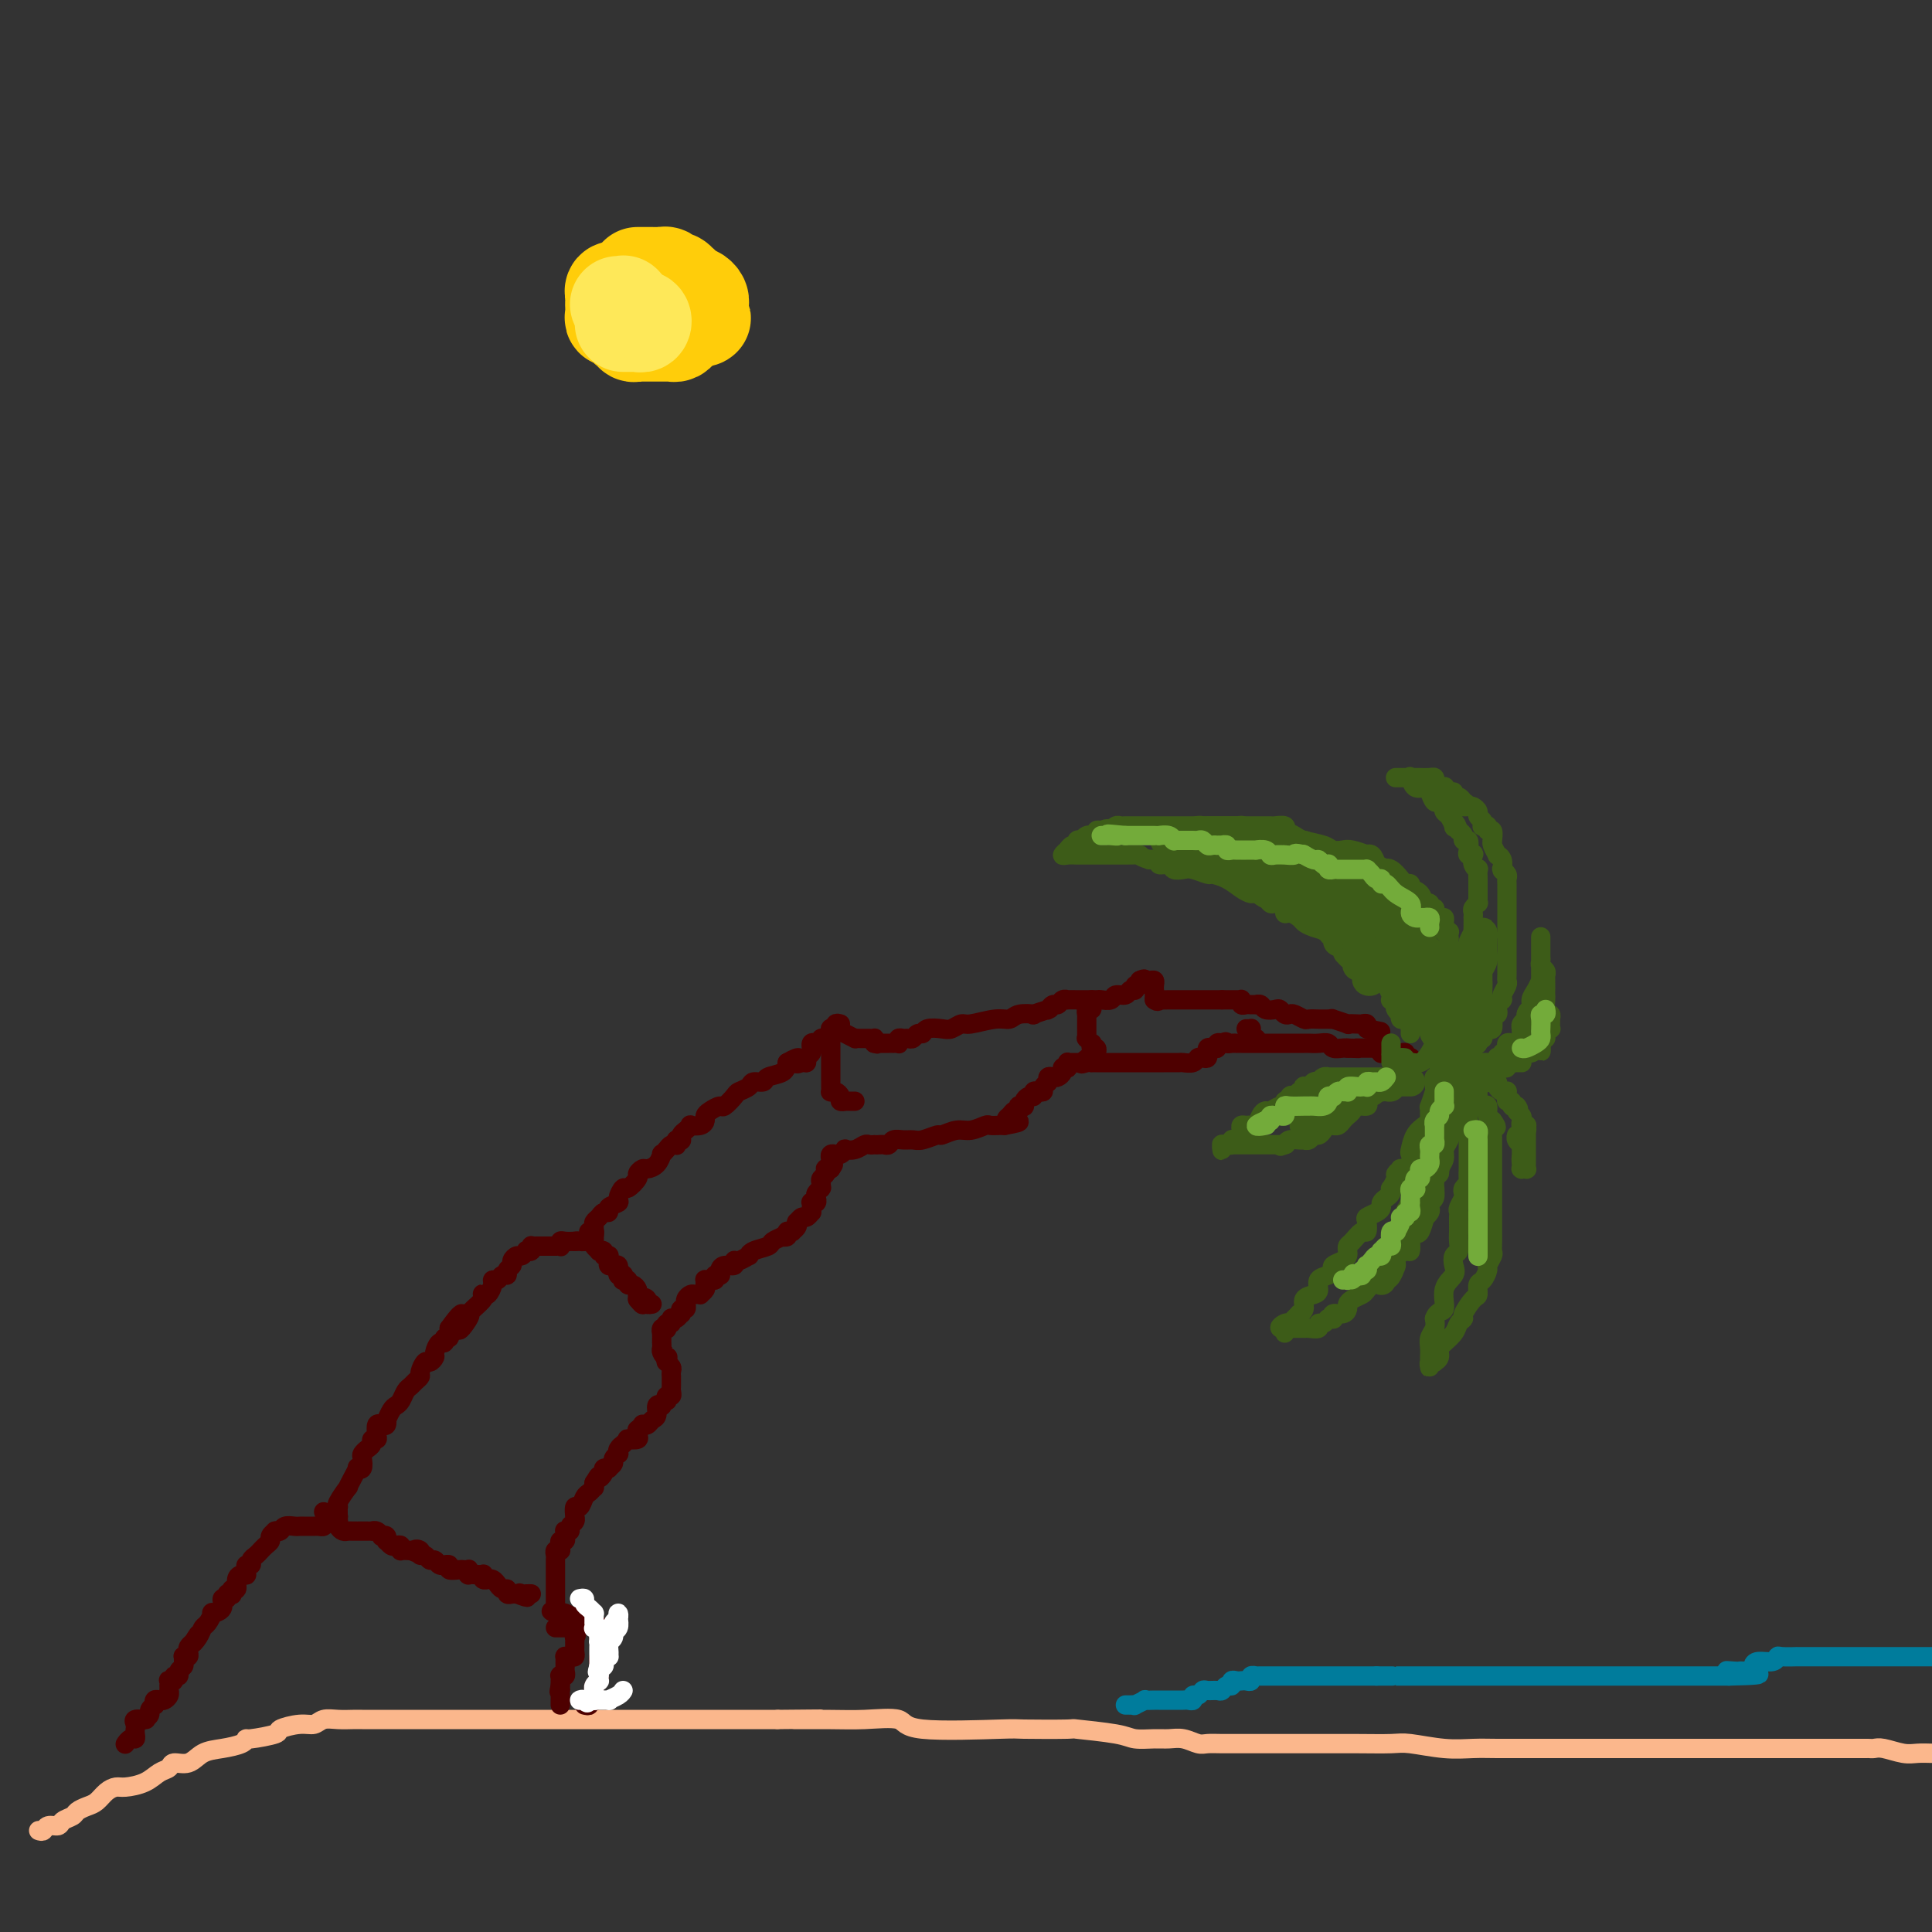 <svg viewBox='0 0 400 400' version='1.1' xmlns='http://www.w3.org/2000/svg' xmlns:xlink='http://www.w3.org/1999/xlink'><rect x="0" y="0" width="400" height="400" fill="#333333" stroke="none"/><g fill='none' stroke='#FBB78C' stroke-width='4' stroke-linecap='round' stroke-linejoin='round'><path d='M8,379c0.366,0.120 0.732,0.239 1,0c0.268,-0.239 0.438,-0.838 1,-1c0.562,-0.162 1.515,0.111 2,0c0.485,-0.111 0.500,-0.606 1,-1c0.500,-0.394 1.485,-0.686 2,-1c0.515,-0.314 0.561,-0.648 1,-1c0.439,-0.352 1.271,-0.721 2,-1c0.729,-0.279 1.357,-0.469 2,-1c0.643,-0.531 1.302,-1.403 2,-2c0.698,-0.597 1.434,-0.919 2,-1c0.566,-0.081 0.962,0.079 2,0c1.038,-0.079 2.718,-0.398 4,-1c1.282,-0.602 2.166,-1.489 3,-2c0.834,-0.511 1.618,-0.648 2,-1c0.382,-0.352 0.361,-0.920 1,-1c0.639,-0.080 1.937,0.328 3,0c1.063,-0.328 1.891,-1.394 3,-2c1.109,-0.606 2.498,-0.754 4,-1c1.502,-0.246 3.117,-0.590 4,-1c0.883,-0.410 1.034,-0.884 1,-1c-0.034,-0.116 -0.252,0.128 1,0c1.252,-0.128 3.973,-0.626 5,-1c1.027,-0.374 0.361,-0.622 1,-1c0.639,-0.378 2.584,-0.886 4,-1c1.416,-0.114 2.303,0.166 3,0c0.697,-0.166 1.203,-0.776 2,-1c0.797,-0.224 1.884,-0.060 3,0c1.116,0.060 2.260,0.016 3,0c0.740,-0.016 1.076,-0.004 2,0c0.924,0.004 2.437,0.001 3,0c0.563,-0.001 0.177,-0.000 1,0c0.823,0.000 2.857,0.000 4,0c1.143,-0.000 1.397,-0.000 2,0c0.603,0.000 1.554,0.000 3,0c1.446,-0.000 3.385,-0.000 5,0c1.615,0.000 2.904,0.000 4,0c1.096,-0.000 1.999,-0.000 3,0c1.001,0.000 2.102,0.000 4,0c1.898,-0.000 4.594,-0.000 6,0c1.406,0.000 1.522,0.000 3,0c1.478,-0.000 4.317,-0.000 6,0c1.683,0.000 2.211,0.000 3,0c0.789,-0.000 1.841,-0.000 3,0c1.159,0.000 2.426,0.000 3,0c0.574,-0.000 0.455,-0.000 2,0c1.545,0.000 4.754,0.000 6,0c1.246,-0.000 0.530,-0.000 1,0c0.470,0.000 2.125,0.000 3,0c0.875,-0.000 0.971,-0.000 2,0c1.029,0.000 2.993,0.000 4,0c1.007,0.000 1.057,-0.000 2,0c0.943,0.000 2.779,0.000 4,0c1.221,0.000 1.829,-0.000 3,0c1.171,0.000 2.906,0.000 4,0c1.094,0.000 1.547,0.000 2,0'/><path d='M161,356c15.958,-0.152 6.352,-0.033 4,0c-2.352,0.033 2.548,-0.019 6,0c3.452,0.019 5.456,0.110 8,0c2.544,-0.110 5.630,-0.422 7,0c1.370,0.422 1.025,1.576 5,2c3.975,0.424 12.269,0.116 16,0c3.731,-0.116 2.899,-0.041 5,0c2.101,0.041 7.136,0.050 9,0c1.864,-0.050 0.557,-0.157 2,0c1.443,0.157 5.635,0.577 8,1c2.365,0.423 2.903,0.849 4,1c1.097,0.151 2.755,0.026 4,0c1.245,-0.026 2.079,0.046 3,0c0.921,-0.046 1.929,-0.208 3,0c1.071,0.208 2.204,0.788 3,1c0.796,0.212 1.256,0.057 2,0c0.744,-0.057 1.771,-0.015 3,0c1.229,0.015 2.661,0.004 4,0c1.339,-0.004 2.585,-0.001 4,0c1.415,0.001 2.998,-0.001 5,0c2.002,0.001 4.425,0.004 7,0c2.575,-0.004 5.304,-0.015 8,0c2.696,0.015 5.359,0.057 7,0c1.641,-0.057 2.261,-0.211 4,0c1.739,0.211 4.599,0.789 7,1c2.401,0.211 4.344,0.057 6,0c1.656,-0.057 3.024,-0.015 5,0c1.976,0.015 4.560,0.004 6,0c1.440,-0.004 1.737,-0.001 3,0c1.263,0.001 3.493,0.000 6,0c2.507,-0.000 5.292,-0.000 7,0c1.708,0.000 2.338,0.000 3,0c0.662,-0.000 1.355,-0.000 2,0c0.645,0.000 1.240,0.000 2,0c0.760,-0.000 1.684,-0.000 3,0c1.316,0.000 3.025,0.000 4,0c0.975,-0.000 1.216,-0.000 2,0c0.784,0.000 2.110,-0.000 3,0c0.890,0.000 1.345,0.000 2,0c0.655,-0.000 1.512,-0.000 3,0c1.488,0.000 3.608,0.000 5,0c1.392,-0.000 2.055,-0.000 3,0c0.945,0.000 2.173,0.000 4,0c1.827,-0.000 4.254,-0.000 6,0c1.746,0.000 2.810,0.000 4,0c1.190,-0.000 2.505,-0.001 4,0c1.495,0.001 3.170,0.004 4,0c0.830,-0.004 0.816,-0.015 1,0c0.184,0.015 0.566,0.057 1,0c0.434,-0.057 0.920,-0.211 2,0c1.080,0.211 2.752,0.788 4,1c1.248,0.212 2.071,0.061 3,0c0.929,-0.061 1.965,-0.030 3,0'/></g>
<g fill='none' stroke='#007C9C' stroke-width='4' stroke-linecap='round' stroke-linejoin='round'><path d='M233,353c0.458,-0.002 0.915,-0.004 1,0c0.085,0.004 -0.203,0.015 0,0c0.203,-0.015 0.898,-0.057 1,0c0.102,0.057 -0.390,0.211 0,0c0.390,-0.211 1.663,-0.789 2,-1c0.337,-0.211 -0.261,-0.057 0,0c0.261,0.057 1.380,0.015 2,0c0.620,-0.015 0.740,-0.004 1,0c0.260,0.004 0.661,0.001 1,0c0.339,-0.001 0.616,-0.000 1,0c0.384,0.000 0.876,-0.000 1,0c0.124,0.000 -0.121,0.001 0,0c0.121,-0.001 0.606,-0.004 1,0c0.394,0.004 0.697,0.016 1,0c0.303,-0.016 0.606,-0.061 1,0c0.394,0.061 0.878,0.227 1,0c0.122,-0.227 -0.118,-0.846 0,-1c0.118,-0.154 0.595,0.156 1,0c0.405,-0.156 0.738,-0.778 1,-1c0.262,-0.222 0.452,-0.044 1,0c0.548,0.044 1.452,-0.044 2,0c0.548,0.044 0.738,0.222 1,0c0.262,-0.222 0.595,-0.844 1,-1c0.405,-0.156 0.882,0.154 1,0c0.118,-0.154 -0.122,-0.772 0,-1c0.122,-0.228 0.606,-0.065 1,0c0.394,0.065 0.698,0.031 1,0c0.302,-0.031 0.602,-0.061 1,0c0.398,0.061 0.894,0.212 1,0c0.106,-0.212 -0.178,-0.789 0,-1c0.178,-0.211 0.819,-0.057 1,0c0.181,0.057 -0.099,0.015 0,0c0.099,-0.015 0.578,-0.004 1,0c0.422,0.004 0.787,0.001 1,0c0.213,-0.001 0.273,-0.000 1,0c0.727,0.000 2.120,0.000 3,0c0.880,-0.000 1.247,-0.000 2,0c0.753,0.000 1.891,0.000 3,0c1.109,-0.000 2.190,-0.000 3,0c0.810,0.000 1.350,0.000 2,0c0.650,-0.000 1.409,-0.000 2,0c0.591,0.000 1.014,0.000 2,0c0.986,-0.000 2.535,-0.000 3,0c0.465,0.000 -0.153,0.000 0,0c0.153,-0.000 1.076,-0.000 2,0'/><path d='M285,347c3.815,0.000 1.351,0.000 1,0c-0.351,0.000 1.411,0.000 2,0c0.589,0.000 0.004,0.000 0,0c-0.004,-0.000 0.572,0.000 1,0c0.428,0.000 0.706,0.000 1,0c0.294,0.000 0.602,0.000 1,0c0.398,0.000 0.884,0.000 1,0c0.116,-0.000 -0.138,-0.000 0,0c0.138,0.000 0.670,0.000 1,0c0.330,0.000 0.459,0.000 1,0c0.541,0.000 1.496,0.000 2,0c0.504,0.000 0.559,0.000 1,0c0.441,0.000 1.268,0.000 2,0c0.732,0.000 1.371,0.000 2,0c0.629,0.000 1.250,0.000 2,0c0.750,0.000 1.628,0.000 2,0c0.372,0.000 0.236,0.000 1,0c0.764,0.000 2.427,0.000 3,0c0.573,0.000 0.056,0.000 0,0c-0.056,0.000 0.349,0.000 1,0c0.651,0.000 1.547,0.000 2,0c0.453,0.000 0.461,0.000 1,0c0.539,0.000 1.608,0.000 2,0c0.392,0.000 0.106,0.000 0,0c-0.106,0.000 -0.032,0.000 1,0c1.032,0.000 3.022,0.000 4,0c0.978,0.000 0.945,0.000 2,0c1.055,0.000 3.200,0.000 4,0c0.800,0.000 0.256,0.000 2,0c1.744,0.000 5.775,0.000 8,0c2.225,0.000 2.642,0.000 3,0c0.358,0.000 0.655,0.000 2,0c1.345,0.000 3.736,0.000 5,0c1.264,0.000 1.399,0.000 2,0c0.601,0.000 1.667,0.000 2,0c0.333,0.000 -0.066,0.000 0,0c0.066,0.000 0.596,0.000 1,0c0.404,0.000 0.683,0.000 1,0c0.317,0.000 0.673,0.000 1,0c0.327,0.000 0.627,0.000 1,0c0.373,0.000 0.821,0.000 1,0c0.179,0.000 0.089,0.000 0,0c-0.089,0.000 -0.179,0.000 0,0c0.179,0.000 0.625,0.000 1,0c0.375,0.000 0.679,0.000 1,0c0.321,0.000 0.661,0.000 1,0'/><path d='M358,347c11.534,-0.226 3.869,-0.792 1,-1c-2.869,-0.208 -0.941,-0.058 0,0c0.941,0.058 0.894,0.026 1,0c0.106,-0.026 0.364,-0.044 1,0c0.636,0.044 1.648,0.152 2,0c0.352,-0.152 0.042,-0.562 0,-1c-0.042,-0.438 0.183,-0.902 1,-1c0.817,-0.098 2.227,0.170 3,0c0.773,-0.170 0.909,-0.778 1,-1c0.091,-0.222 0.137,-0.060 1,0c0.863,0.060 2.544,0.016 3,0c0.456,-0.016 -0.312,-0.004 0,0c0.312,0.004 1.705,0.001 2,0c0.295,-0.001 -0.507,-0.000 0,0c0.507,0.000 2.324,0.000 3,0c0.676,-0.000 0.211,-0.000 0,0c-0.211,0.000 -0.169,0.000 0,0c0.169,-0.000 0.467,-0.000 1,0c0.533,0.000 1.303,0.000 2,0c0.697,-0.000 1.320,-0.000 2,0c0.680,0.000 1.416,0.000 2,0c0.584,-0.000 1.016,-0.000 2,0c0.984,0.000 2.522,0.000 4,0c1.478,-0.000 2.898,-0.000 4,0c1.102,0.000 1.886,0.000 3,0c1.114,-0.000 2.557,-0.000 4,0'/></g>
<g fill='none' stroke='#4E0000' stroke-width='4' stroke-linecap='round' stroke-linejoin='round'><path d='M26,361c0.022,-0.032 0.044,-0.064 0,0c-0.044,0.064 -0.156,0.224 0,0c0.156,-0.224 0.578,-0.833 1,-1c0.422,-0.167 0.843,0.109 1,0c0.157,-0.109 0.050,-0.604 0,-1c-0.050,-0.396 -0.041,-0.695 0,-1c0.041,-0.305 0.115,-0.617 0,-1c-0.115,-0.383 -0.419,-0.838 0,-1c0.419,-0.162 1.561,-0.032 2,0c0.439,0.032 0.174,-0.034 0,0c-0.174,0.034 -0.257,0.168 0,0c0.257,-0.168 0.853,-0.637 1,-1c0.147,-0.363 -0.154,-0.619 0,-1c0.154,-0.381 0.762,-0.886 1,-1c0.238,-0.114 0.106,0.163 0,0c-0.106,-0.163 -0.186,-0.766 0,-1c0.186,-0.234 0.638,-0.100 1,0c0.362,0.100 0.633,0.166 1,0c0.367,-0.166 0.830,-0.565 1,-1c0.170,-0.435 0.046,-0.905 0,-1c-0.046,-0.095 -0.013,0.184 0,0c0.013,-0.184 0.008,-0.833 0,-1c-0.008,-0.167 -0.017,0.147 0,0c0.017,-0.147 0.061,-0.757 0,-1c-0.061,-0.243 -0.228,-0.121 0,0c0.228,0.121 0.849,0.240 1,0c0.151,-0.240 -0.170,-0.837 0,-1c0.170,-0.163 0.830,0.110 1,0c0.170,-0.110 -0.152,-0.604 0,-1c0.152,-0.396 0.776,-0.694 1,-1c0.224,-0.306 0.046,-0.621 0,-1c-0.046,-0.379 0.039,-0.823 0,-1c-0.039,-0.177 -0.204,-0.089 0,0c0.204,0.089 0.776,0.178 1,0c0.224,-0.178 0.099,-0.625 0,-1c-0.099,-0.375 -0.171,-0.679 0,-1c0.171,-0.321 0.586,-0.661 1,-1'/><path d='M40,340c2.118,-3.219 0.414,-0.765 0,0c-0.414,0.765 0.461,-0.159 1,-1c0.539,-0.841 0.741,-1.600 1,-2c0.259,-0.400 0.576,-0.441 1,-1c0.424,-0.559 0.955,-1.637 1,-2c0.045,-0.363 -0.395,-0.010 0,0c0.395,0.010 1.626,-0.323 2,-1c0.374,-0.677 -0.110,-1.697 0,-2c0.110,-0.303 0.813,0.111 1,0c0.187,-0.111 -0.142,-0.746 0,-1c0.142,-0.254 0.755,-0.127 1,0c0.245,0.127 0.121,0.255 0,0c-0.121,-0.255 -0.239,-0.892 0,-1c0.239,-0.108 0.834,0.311 1,0c0.166,-0.311 -0.099,-1.354 0,-2c0.099,-0.646 0.561,-0.895 1,-1c0.439,-0.105 0.854,-0.066 1,0c0.146,0.066 0.024,0.158 0,0c-0.024,-0.158 0.049,-0.567 0,-1c-0.049,-0.433 -0.219,-0.891 0,-1c0.219,-0.109 0.829,0.129 1,0c0.171,-0.129 -0.095,-0.626 0,-1c0.095,-0.374 0.551,-0.625 1,-1c0.449,-0.375 0.890,-0.874 1,-1c0.110,-0.126 -0.110,0.120 0,0c0.110,-0.120 0.551,-0.607 1,-1c0.449,-0.393 0.905,-0.694 1,-1c0.095,-0.306 -0.170,-0.618 0,-1c0.170,-0.382 0.777,-0.835 1,-1c0.223,-0.165 0.063,-0.043 0,0c-0.063,0.043 -0.029,0.008 0,0c0.029,-0.008 0.053,0.012 0,0c-0.053,-0.012 -0.183,-0.056 0,0c0.183,0.056 0.678,0.211 1,0c0.322,-0.211 0.471,-0.789 1,-1c0.529,-0.211 1.437,-0.057 2,0c0.563,0.057 0.782,0.016 1,0c0.218,-0.016 0.437,-0.007 1,0c0.563,0.007 1.470,0.012 2,0c0.530,-0.012 0.681,-0.042 1,0c0.319,0.042 0.805,0.155 1,0c0.195,-0.155 0.097,-0.577 0,-1'/><path d='M67,315c1.574,-0.248 1.010,0.130 1,0c-0.010,-0.130 0.533,-0.770 1,-1c0.467,-0.230 0.857,-0.051 1,0c0.143,0.051 0.039,-0.025 0,0c-0.039,0.025 -0.012,0.150 0,0c0.012,-0.150 0.011,-0.574 0,-1c-0.011,-0.426 -0.032,-0.855 0,-1c0.032,-0.145 0.116,-0.006 0,0c-0.116,0.006 -0.434,-0.121 0,-1c0.434,-0.879 1.618,-2.509 2,-3c0.382,-0.491 -0.037,0.157 0,0c0.037,-0.157 0.532,-1.121 1,-2c0.468,-0.879 0.909,-1.674 1,-2c0.091,-0.326 -0.169,-0.181 0,0c0.169,0.181 0.767,0.400 1,0c0.233,-0.400 0.100,-1.417 0,-2c-0.100,-0.583 -0.167,-0.730 0,-1c0.167,-0.270 0.567,-0.663 1,-1c0.433,-0.337 0.900,-0.620 1,-1c0.100,-0.380 -0.167,-0.859 0,-1c0.167,-0.141 0.766,0.054 1,0c0.234,-0.054 0.101,-0.359 0,-1c-0.101,-0.641 -0.172,-1.620 0,-2c0.172,-0.380 0.585,-0.161 1,0c0.415,0.161 0.832,0.264 1,0c0.168,-0.264 0.086,-0.896 0,-1c-0.086,-0.104 -0.178,0.319 0,0c0.178,-0.319 0.625,-1.381 1,-2c0.375,-0.619 0.678,-0.796 1,-1c0.322,-0.204 0.665,-0.436 1,-1c0.335,-0.564 0.663,-1.459 1,-2c0.337,-0.541 0.682,-0.727 1,-1c0.318,-0.273 0.610,-0.633 1,-1c0.390,-0.367 0.879,-0.743 1,-1c0.121,-0.257 -0.126,-0.396 0,-1c0.126,-0.604 0.625,-1.672 1,-2c0.375,-0.328 0.626,0.085 1,0c0.374,-0.085 0.870,-0.668 1,-1c0.130,-0.332 -0.105,-0.413 0,-1c0.105,-0.587 0.550,-1.679 1,-2c0.450,-0.321 0.904,0.131 1,0c0.096,-0.131 -0.166,-0.843 0,-1c0.166,-0.157 0.762,0.241 1,0c0.238,-0.241 0.119,-1.120 0,-2'/><path d='M93,275c4.354,-6.084 2.240,-1.292 2,0c-0.240,1.292 1.393,-0.914 2,-2c0.607,-1.086 0.187,-1.051 0,-1c-0.187,0.051 -0.142,0.118 0,0c0.142,-0.118 0.380,-0.422 1,-1c0.620,-0.578 1.620,-1.429 2,-2c0.380,-0.571 0.139,-0.861 0,-1c-0.139,-0.139 -0.178,-0.127 0,0c0.178,0.127 0.572,0.370 1,0c0.428,-0.370 0.889,-1.352 1,-2c0.111,-0.648 -0.129,-0.961 0,-1c0.129,-0.039 0.627,0.197 1,0c0.373,-0.197 0.621,-0.826 1,-1c0.379,-0.174 0.889,0.107 1,0c0.111,-0.107 -0.178,-0.602 0,-1c0.178,-0.398 0.822,-0.699 1,-1c0.178,-0.301 -0.111,-0.603 0,-1c0.111,-0.397 0.622,-0.890 1,-1c0.378,-0.110 0.623,0.163 1,0c0.377,-0.163 0.886,-0.762 1,-1c0.114,-0.238 -0.166,-0.116 0,0c0.166,0.116 0.778,0.227 1,0c0.222,-0.227 0.053,-0.793 0,-1c-0.053,-0.207 0.008,-0.055 0,0c-0.008,0.055 -0.085,0.015 0,0c0.085,-0.015 0.333,-0.004 1,0c0.667,0.004 1.752,0.001 2,0c0.248,-0.001 -0.340,0.001 0,0c0.340,-0.001 1.607,-0.004 2,0c0.393,0.004 -0.089,0.015 0,0c0.089,-0.015 0.749,-0.057 1,0c0.251,0.057 0.092,0.211 0,0c-0.092,-0.211 -0.117,-0.789 0,-1c0.117,-0.211 0.378,-0.057 1,0c0.622,0.057 1.606,0.016 2,0c0.394,-0.016 0.197,-0.008 0,0'/><path d='M119,257c1.345,-0.151 0.206,-0.030 0,0c-0.206,0.030 0.519,-0.031 1,0c0.481,0.031 0.717,0.153 1,0c0.283,-0.153 0.612,-0.580 1,-1c0.388,-0.420 0.835,-0.834 1,-1c0.165,-0.166 0.047,-0.086 0,0c-0.047,0.086 -0.024,0.177 0,0c0.024,-0.177 0.049,-0.621 0,-1c-0.049,-0.379 -0.173,-0.693 0,-1c0.173,-0.307 0.643,-0.607 1,-1c0.357,-0.393 0.603,-0.877 1,-1c0.397,-0.123 0.947,0.117 1,0c0.053,-0.117 -0.390,-0.590 0,-1c0.390,-0.410 1.615,-0.758 2,-1c0.385,-0.242 -0.069,-0.379 0,-1c0.069,-0.621 0.663,-1.725 1,-2c0.337,-0.275 0.418,0.281 1,0c0.582,-0.281 1.665,-1.397 2,-2c0.335,-0.603 -0.078,-0.691 0,-1c0.078,-0.309 0.647,-0.838 1,-1c0.353,-0.162 0.490,0.045 1,0c0.510,-0.045 1.393,-0.341 2,-1c0.607,-0.659 0.937,-1.679 1,-2c0.063,-0.321 -0.140,0.059 0,0c0.140,-0.059 0.625,-0.555 1,-1c0.375,-0.445 0.640,-0.837 1,-1c0.360,-0.163 0.815,-0.095 1,0c0.185,0.095 0.102,0.219 0,0c-0.102,-0.219 -0.221,-0.779 0,-1c0.221,-0.221 0.781,-0.101 1,0c0.219,0.101 0.095,0.185 0,0c-0.095,-0.185 -0.163,-0.637 0,-1c0.163,-0.363 0.555,-0.636 1,-1c0.445,-0.364 0.942,-0.819 1,-1c0.058,-0.181 -0.322,-0.090 0,0c0.322,0.090 1.347,0.177 2,0c0.653,-0.177 0.933,-0.620 1,-1c0.067,-0.380 -0.080,-0.697 0,-1c0.080,-0.303 0.388,-0.592 1,-1c0.612,-0.408 1.530,-0.935 2,-1c0.470,-0.065 0.492,0.332 1,0c0.508,-0.332 1.502,-1.395 2,-2c0.498,-0.605 0.498,-0.754 1,-1c0.502,-0.246 1.504,-0.590 2,-1c0.496,-0.410 0.487,-0.886 1,-1c0.513,-0.114 1.550,0.134 2,0c0.450,-0.134 0.313,-0.652 1,-1c0.687,-0.348 2.196,-0.528 3,-1c0.804,-0.472 0.902,-1.236 1,-2'/><path d='M163,220c3.504,-2.008 2.263,-0.527 2,0c-0.263,0.527 0.451,0.099 1,0c0.549,-0.099 0.932,0.132 1,0c0.068,-0.132 -0.179,-0.628 0,-1c0.179,-0.372 0.783,-0.622 1,-1c0.217,-0.378 0.048,-0.885 0,-1c-0.048,-0.115 0.024,0.162 0,0c-0.024,-0.162 -0.146,-0.761 0,-1c0.146,-0.239 0.560,-0.117 1,0c0.440,0.117 0.906,0.229 1,0c0.094,-0.229 -0.185,-0.797 0,-1c0.185,-0.203 0.834,-0.039 1,0c0.166,0.039 -0.152,-0.046 0,0c0.152,0.046 0.772,0.223 1,0c0.228,-0.223 0.063,-0.845 0,-1c-0.063,-0.155 -0.026,0.157 0,0c0.026,-0.157 0.039,-0.785 0,-1c-0.039,-0.215 -0.130,-0.019 0,0c0.130,0.019 0.483,-0.138 1,0c0.517,0.138 1.199,0.573 2,1c0.801,0.427 1.720,0.846 2,1c0.280,0.154 -0.079,0.041 0,0c0.079,-0.041 0.596,-0.012 1,0c0.404,0.012 0.697,0.006 1,0c0.303,-0.006 0.617,-0.012 1,0c0.383,0.012 0.834,0.042 1,0c0.166,-0.042 0.047,-0.155 0,0c-0.047,0.155 -0.024,0.577 0,1'/><path d='M181,216c1.349,0.309 0.220,0.083 0,0c-0.220,-0.083 0.467,-0.022 1,0c0.533,0.022 0.912,0.006 1,0c0.088,-0.006 -0.116,-0.002 0,0c0.116,0.002 0.553,0.002 1,0c0.447,-0.002 0.904,-0.004 1,0c0.096,0.004 -0.167,0.015 0,0c0.167,-0.015 0.766,-0.057 1,0c0.234,0.057 0.104,0.212 0,0c-0.104,-0.212 -0.183,-0.793 0,-1c0.183,-0.207 0.627,-0.040 1,0c0.373,0.040 0.676,-0.045 1,0c0.324,0.045 0.671,0.222 1,0c0.329,-0.222 0.640,-0.843 1,-1c0.360,-0.157 0.769,0.150 1,0c0.231,-0.150 0.286,-0.757 1,-1c0.714,-0.243 2.088,-0.122 3,0c0.912,0.122 1.361,0.244 2,0c0.639,-0.244 1.468,-0.854 2,-1c0.532,-0.146 0.768,0.171 2,0c1.232,-0.171 3.462,-0.829 5,-1c1.538,-0.171 2.385,0.147 3,0c0.615,-0.147 0.998,-0.758 2,-1c1.002,-0.242 2.621,-0.116 3,0c0.379,0.116 -0.484,0.223 0,0c0.484,-0.223 2.315,-0.777 3,-1c0.685,-0.223 0.225,-0.116 0,0c-0.225,0.116 -0.214,0.241 0,0c0.214,-0.241 0.630,-0.849 1,-1c0.370,-0.151 0.694,0.156 1,0c0.306,-0.156 0.593,-0.774 1,-1c0.407,-0.226 0.934,-0.061 1,0c0.066,0.061 -0.329,0.016 0,0c0.329,-0.016 1.382,-0.005 2,0c0.618,0.005 0.799,0.002 1,0c0.201,-0.002 0.420,-0.005 1,0c0.580,0.005 1.521,0.016 2,0c0.479,-0.016 0.495,-0.061 1,0c0.505,0.061 1.498,0.228 2,0c0.502,-0.228 0.512,-0.850 1,-1c0.488,-0.150 1.455,0.171 2,0c0.545,-0.171 0.668,-0.833 1,-1c0.332,-0.167 0.872,0.161 1,0c0.128,-0.161 -0.158,-0.813 0,-1c0.158,-0.187 0.759,0.089 1,0c0.241,-0.089 0.120,-0.545 0,-1'/><path d='M236,203c1.167,-0.618 1.083,-0.163 1,0c-0.083,0.163 -0.166,0.032 0,0c0.166,-0.032 0.580,0.033 1,0c0.420,-0.033 0.844,-0.163 1,0c0.156,0.163 0.042,0.621 0,1c-0.042,0.379 -0.011,0.679 0,1c0.011,0.321 0.003,0.663 0,1c-0.003,0.337 -0.002,0.668 0,1'/><path d='M239,207c0.720,0.619 1.021,0.166 1,0c-0.021,-0.166 -0.364,-0.044 0,0c0.364,0.044 1.435,0.012 2,0c0.565,-0.012 0.623,-0.003 1,0c0.377,0.003 1.072,0.001 2,0c0.928,-0.001 2.090,-0.000 3,0c0.910,0.000 1.567,0.000 2,0c0.433,-0.000 0.642,-0.000 1,0c0.358,0.000 0.866,0.000 1,0c0.134,-0.000 -0.104,-0.000 0,0c0.104,0.000 0.552,0.000 1,0'/><path d='M253,207c2.344,0.000 1.202,0.000 1,0c-0.202,-0.000 0.534,-0.001 1,0c0.466,0.001 0.660,0.004 1,0c0.340,-0.004 0.826,-0.015 1,0c0.174,0.015 0.035,0.057 0,0c-0.035,-0.057 0.033,-0.211 0,0c-0.033,0.211 -0.167,0.789 0,1c0.167,0.211 0.637,0.056 1,0c0.363,-0.056 0.621,-0.011 1,0c0.379,0.011 0.879,-0.011 1,0c0.121,0.011 -0.136,0.054 0,0c0.136,-0.054 0.666,-0.207 1,0c0.334,0.207 0.471,0.774 1,1c0.529,0.226 1.450,0.112 2,0c0.550,-0.112 0.729,-0.222 1,0c0.271,0.222 0.635,0.778 1,1c0.365,0.222 0.732,0.112 1,0c0.268,-0.112 0.439,-0.226 1,0c0.561,0.226 1.513,0.793 2,1c0.487,0.207 0.507,0.055 1,0c0.493,-0.055 1.457,-0.015 2,0c0.543,0.015 0.664,0.003 1,0c0.336,-0.003 0.886,0.003 1,0c0.114,-0.003 -0.210,-0.015 0,0c0.210,0.015 0.953,0.056 1,0c0.047,-0.056 -0.601,-0.211 0,0c0.601,0.211 2.452,0.788 3,1c0.548,0.212 -0.207,0.061 0,0c0.207,-0.061 1.376,-0.030 2,0c0.624,0.030 0.703,0.060 1,0c0.297,-0.060 0.811,-0.208 1,0c0.189,0.208 0.054,0.774 0,1c-0.054,0.226 -0.027,0.113 0,0'/><path d='M283,213c5.000,1.000 2.500,0.500 0,0'/><path d='M121,353c0.453,0.111 0.906,0.222 1,0c0.094,-0.222 -0.171,-0.776 0,-1c0.171,-0.224 0.778,-0.116 1,0c0.222,0.116 0.060,0.242 0,0c-0.060,-0.242 -0.017,-0.853 0,-1c0.017,-0.147 0.008,0.168 0,0c-0.008,-0.168 -0.016,-0.820 0,-1c0.016,-0.180 0.057,0.110 0,0c-0.057,-0.110 -0.211,-0.621 0,-1c0.211,-0.379 0.789,-0.625 1,-1c0.211,-0.375 0.056,-0.879 0,-1c-0.056,-0.121 -0.011,0.140 0,0c0.011,-0.140 -0.011,-0.682 0,-1c0.011,-0.318 0.055,-0.414 0,-1c-0.055,-0.586 -0.211,-1.664 0,-2c0.211,-0.336 0.788,0.069 1,0c0.212,-0.069 0.061,-0.611 0,-1c-0.061,-0.389 -0.030,-0.625 0,-1c0.030,-0.375 0.060,-0.888 0,-1c-0.060,-0.112 -0.212,0.176 0,0c0.212,-0.176 0.786,-0.818 1,-1c0.214,-0.182 0.069,0.095 0,0c-0.069,-0.095 -0.062,-0.561 0,-1c0.062,-0.439 0.177,-0.853 0,-1c-0.177,-0.147 -0.647,-0.029 -1,0c-0.353,0.029 -0.590,-0.030 -1,0c-0.410,0.030 -0.992,0.148 -1,0c-0.008,-0.148 0.559,-0.561 0,-1c-0.559,-0.439 -2.244,-0.902 -3,-1c-0.756,-0.098 -0.584,0.170 -1,0c-0.416,-0.170 -1.420,-0.776 -2,-1c-0.580,-0.224 -0.737,-0.064 -1,0c-0.263,0.064 -0.631,0.032 -1,0'/><path d='M115,334c-1.702,-0.786 -0.456,-0.252 0,0c0.456,0.252 0.122,0.221 0,0c-0.122,-0.221 -0.033,-0.633 0,-1c0.033,-0.367 0.009,-0.689 0,-1c-0.009,-0.311 -0.002,-0.612 0,-1c0.002,-0.388 0.001,-0.864 0,-1c-0.001,-0.136 -0.000,0.070 0,0c0.000,-0.070 0.000,-0.414 0,-1c-0.000,-0.586 -0.000,-1.415 0,-2c0.000,-0.585 0.000,-0.926 0,-1c-0.000,-0.074 -0.000,0.121 0,0c0.000,-0.121 0.000,-0.557 0,-1c-0.000,-0.443 -0.001,-0.893 0,-1c0.001,-0.107 0.004,0.129 0,0c-0.004,-0.129 -0.015,-0.623 0,-1c0.015,-0.377 0.057,-0.636 0,-1c-0.057,-0.364 -0.211,-0.832 0,-1c0.211,-0.168 0.788,-0.035 1,0c0.212,0.035 0.061,-0.028 0,0c-0.061,0.028 -0.030,0.148 0,0c0.030,-0.148 0.061,-0.565 0,-1c-0.061,-0.435 -0.214,-0.887 0,-1c0.214,-0.113 0.793,0.114 1,0c0.207,-0.114 0.040,-0.570 0,-1c-0.040,-0.430 0.046,-0.836 0,-1c-0.046,-0.164 -0.222,-0.086 0,0c0.222,0.086 0.844,0.180 1,0c0.156,-0.180 -0.154,-0.635 0,-1c0.154,-0.365 0.773,-0.642 1,-1c0.227,-0.358 0.064,-0.798 0,-1c-0.064,-0.202 -0.028,-0.166 0,0c0.028,0.166 0.049,0.462 0,0c-0.049,-0.462 -0.167,-1.683 0,-2c0.167,-0.317 0.619,0.270 1,0c0.381,-0.270 0.690,-1.395 1,-2c0.310,-0.605 0.619,-0.688 1,-1c0.381,-0.312 0.833,-0.853 1,-1c0.167,-0.147 0.048,0.101 0,0c-0.048,-0.101 -0.024,-0.550 0,-1'/><path d='M123,307c1.399,-2.348 0.896,-1.217 1,-1c0.104,0.217 0.817,-0.481 1,-1c0.183,-0.519 -0.162,-0.860 0,-1c0.162,-0.140 0.832,-0.080 1,0c0.168,0.080 -0.165,0.180 0,0c0.165,-0.180 0.828,-0.639 1,-1c0.172,-0.361 -0.146,-0.622 0,-1c0.146,-0.378 0.757,-0.872 1,-1c0.243,-0.128 0.116,0.110 0,0c-0.116,-0.110 -0.223,-0.569 0,-1c0.223,-0.431 0.776,-0.834 1,-1c0.224,-0.166 0.120,-0.096 0,0c-0.120,0.096 -0.257,0.219 0,0c0.257,-0.219 0.906,-0.781 1,-1c0.094,-0.219 -0.368,-0.096 0,0c0.368,0.096 1.567,0.166 2,0c0.433,-0.166 0.101,-0.566 0,-1c-0.101,-0.434 0.029,-0.900 0,-1c-0.029,-0.100 -0.215,0.166 0,0c0.215,-0.166 0.832,-0.764 1,-1c0.168,-0.236 -0.114,-0.109 0,0c0.114,0.109 0.623,0.201 1,0c0.377,-0.201 0.622,-0.694 1,-1c0.378,-0.306 0.890,-0.426 1,-1c0.110,-0.574 -0.180,-1.603 0,-2c0.180,-0.397 0.832,-0.163 1,0c0.168,0.163 -0.147,0.255 0,0c0.147,-0.255 0.757,-0.856 1,-1c0.243,-0.144 0.118,0.169 0,0c-0.118,-0.169 -0.228,-0.818 0,-1c0.228,-0.182 0.793,0.105 1,0c0.207,-0.105 0.056,-0.602 0,-1c-0.056,-0.398 -0.015,-0.698 0,-1c0.015,-0.302 0.005,-0.605 0,-1c-0.005,-0.395 -0.005,-0.880 0,-1c0.005,-0.120 0.015,0.126 0,0c-0.015,-0.126 -0.057,-0.622 0,-1c0.057,-0.378 0.211,-0.637 0,-1c-0.211,-0.363 -0.788,-0.828 -1,-1c-0.212,-0.172 -0.061,-0.049 0,0c0.061,0.049 0.030,0.025 0,0'/><path d='M138,282c0.525,-2.034 0.337,-1.118 0,-1c-0.337,0.118 -0.822,-0.561 -1,-1c-0.178,-0.439 -0.048,-0.638 0,-1c0.048,-0.362 0.013,-0.886 0,-1c-0.013,-0.114 -0.003,0.181 0,0c0.003,-0.181 -0.000,-0.837 0,-1c0.000,-0.163 0.004,0.166 0,0c-0.004,-0.166 -0.015,-0.828 0,-1c0.015,-0.172 0.056,0.146 0,0c-0.056,-0.146 -0.207,-0.756 0,-1c0.207,-0.244 0.773,-0.122 1,0c0.227,0.122 0.113,0.243 0,0c-0.113,-0.243 -0.227,-0.850 0,-1c0.227,-0.150 0.796,0.157 1,0c0.204,-0.157 0.044,-0.778 0,-1c-0.044,-0.222 0.027,-0.044 0,0c-0.027,0.044 -0.152,-0.045 0,0c0.152,0.045 0.580,0.223 1,0c0.420,-0.223 0.830,-0.848 1,-1c0.170,-0.152 0.098,0.170 0,0c-0.098,-0.170 -0.223,-0.833 0,-1c0.223,-0.167 0.795,0.162 1,0c0.205,-0.162 0.044,-0.814 0,-1c-0.044,-0.186 0.031,0.093 0,0c-0.031,-0.093 -0.167,-0.560 0,-1c0.167,-0.440 0.637,-0.853 1,-1c0.363,-0.147 0.619,-0.028 1,0c0.381,0.028 0.887,-0.035 1,0c0.113,0.035 -0.167,0.167 0,0c0.167,-0.167 0.780,-0.633 1,-1c0.220,-0.367 0.048,-0.634 0,-1c-0.048,-0.366 0.028,-0.830 0,-1c-0.028,-0.170 -0.161,-0.046 0,0c0.161,0.046 0.618,0.013 1,0c0.382,-0.013 0.691,-0.007 1,0'/><path d='M148,265c1.642,-1.925 0.245,-1.238 0,-1c-0.245,0.238 0.660,0.026 1,0c0.340,-0.026 0.115,0.132 0,0c-0.115,-0.132 -0.120,-0.556 0,-1c0.120,-0.444 0.365,-0.908 1,-1c0.635,-0.092 1.658,0.186 2,0c0.342,-0.186 0.001,-0.837 0,-1c-0.001,-0.163 0.336,0.164 1,0c0.664,-0.164 1.654,-0.817 2,-1c0.346,-0.183 0.048,0.105 0,0c-0.048,-0.105 0.154,-0.603 1,-1c0.846,-0.397 2.336,-0.694 3,-1c0.664,-0.306 0.504,-0.622 1,-1c0.496,-0.378 1.650,-0.819 2,-1c0.350,-0.181 -0.103,-0.101 0,0c0.103,0.101 0.764,0.223 1,0c0.236,-0.223 0.048,-0.791 0,-1c-0.048,-0.209 0.043,-0.059 0,0c-0.043,0.059 -0.222,0.026 0,0c0.222,-0.026 0.843,-0.044 1,0c0.157,0.044 -0.151,0.151 0,0c0.151,-0.151 0.761,-0.561 1,-1c0.239,-0.439 0.106,-0.906 0,-1c-0.106,-0.094 -0.186,0.186 0,0c0.186,-0.186 0.638,-0.837 1,-1c0.362,-0.163 0.633,0.163 1,0c0.367,-0.163 0.829,-0.814 1,-1c0.171,-0.186 0.049,0.095 0,0c-0.049,-0.095 -0.027,-0.564 0,-1c0.027,-0.436 0.059,-0.837 0,-1c-0.059,-0.163 -0.208,-0.086 0,0c0.208,0.086 0.774,0.180 1,0c0.226,-0.180 0.113,-0.636 0,-1c-0.113,-0.364 -0.226,-0.636 0,-1c0.226,-0.364 0.792,-0.818 1,-1c0.208,-0.182 0.060,-0.090 0,0c-0.060,0.090 -0.030,0.178 0,0c0.030,-0.178 0.060,-0.622 0,-1c-0.060,-0.378 -0.209,-0.690 0,-1c0.209,-0.310 0.778,-0.619 1,-1c0.222,-0.381 0.098,-0.833 0,-1c-0.098,-0.167 -0.171,-0.048 0,0c0.171,0.048 0.585,0.024 1,0'/><path d='M172,242c1.083,-1.812 0.290,-0.341 0,0c-0.290,0.341 -0.079,-0.448 0,-1c0.079,-0.552 0.025,-0.866 0,-1c-0.025,-0.134 -0.022,-0.089 0,0c0.022,0.089 0.061,0.221 0,0c-0.061,-0.221 -0.222,-0.795 0,-1c0.222,-0.205 0.829,-0.041 1,0c0.171,0.041 -0.092,-0.041 0,0c0.092,0.041 0.539,0.203 1,0c0.461,-0.203 0.935,-0.772 1,-1c0.065,-0.228 -0.280,-0.114 0,0c0.280,0.114 1.184,0.227 2,0c0.816,-0.227 1.542,-0.793 2,-1c0.458,-0.207 0.647,-0.056 1,0c0.353,0.056 0.868,0.016 1,0c0.132,-0.016 -0.120,-0.008 0,0c0.120,0.008 0.612,0.016 1,0c0.388,-0.016 0.670,-0.057 1,0c0.330,0.057 0.706,0.213 1,0c0.294,-0.213 0.506,-0.793 1,-1c0.494,-0.207 1.268,-0.040 2,0c0.732,0.040 1.421,-0.046 2,0c0.579,0.046 1.050,0.224 2,0c0.950,-0.224 2.381,-0.848 3,-1c0.619,-0.152 0.427,0.170 1,0c0.573,-0.170 1.911,-0.830 3,-1c1.089,-0.170 1.928,0.151 3,0c1.072,-0.151 2.378,-0.772 3,-1c0.622,-0.228 0.559,-0.061 1,0c0.441,0.061 1.386,0.016 2,0c0.614,-0.016 0.896,-0.004 1,0c0.104,0.004 0.030,0.001 0,0c-0.030,-0.001 -0.015,-0.001 0,0'/><path d='M208,233c5.344,-0.957 2.203,-0.849 1,-1c-1.203,-0.151 -0.467,-0.562 0,-1c0.467,-0.438 0.665,-0.902 1,-1c0.335,-0.098 0.808,0.171 1,0c0.192,-0.171 0.103,-0.780 0,-1c-0.103,-0.220 -0.221,-0.049 0,0c0.221,0.049 0.781,-0.024 1,0c0.219,0.024 0.096,0.146 0,0c-0.096,-0.146 -0.167,-0.561 0,-1c0.167,-0.439 0.571,-0.901 1,-1c0.429,-0.099 0.885,0.167 1,0c0.115,-0.167 -0.109,-0.766 0,-1c0.109,-0.234 0.551,-0.101 1,0c0.449,0.101 0.905,0.172 1,0c0.095,-0.172 -0.172,-0.586 0,-1c0.172,-0.414 0.781,-0.829 1,-1c0.219,-0.171 0.047,-0.098 0,0c-0.047,0.098 0.030,0.220 0,0c-0.030,-0.220 -0.167,-0.780 0,-1c0.167,-0.220 0.637,-0.098 1,0c0.363,0.098 0.619,0.171 1,0c0.381,-0.171 0.887,-0.585 1,-1c0.113,-0.415 -0.166,-0.829 0,-1c0.166,-0.171 0.776,-0.098 1,0c0.224,0.098 0.062,0.223 0,0c-0.062,-0.223 -0.025,-0.792 0,-1c0.025,-0.208 0.038,-0.056 0,0c-0.038,0.056 -0.126,0.015 0,0c0.126,-0.015 0.464,-0.004 1,0c0.536,0.004 1.268,0.002 2,0'/><path d='M224,220c2.432,-2.011 0.511,-0.539 0,0c-0.511,0.539 0.388,0.144 1,0c0.612,-0.144 0.937,-0.039 1,0c0.063,0.039 -0.137,0.010 0,0c0.137,-0.010 0.611,-0.003 1,0c0.389,0.003 0.692,0.001 1,0c0.308,-0.001 0.621,-0.000 1,0c0.379,0.000 0.822,0.000 1,0c0.178,-0.000 0.089,-0.000 0,0c-0.089,0.000 -0.178,0.000 0,0c0.178,-0.000 0.621,-0.000 1,0c0.379,0.000 0.692,0.000 1,0c0.308,-0.000 0.610,-0.000 1,0c0.390,0.000 0.867,0.000 1,0c0.133,-0.000 -0.079,-0.000 0,0c0.079,0.000 0.449,0.000 1,0c0.551,-0.000 1.284,-0.000 2,0c0.716,0.000 1.414,0.001 2,0c0.586,-0.001 1.060,-0.004 2,0c0.940,0.004 2.346,0.015 3,0c0.654,-0.015 0.557,-0.055 1,0c0.443,0.055 1.425,0.207 2,0c0.575,-0.207 0.743,-0.772 1,-1c0.257,-0.228 0.604,-0.117 1,0c0.396,0.117 0.841,0.241 1,0c0.159,-0.241 0.033,-0.848 0,-1c-0.033,-0.152 0.029,0.152 0,0c-0.029,-0.152 -0.149,-0.759 0,-1c0.149,-0.241 0.566,-0.116 1,0c0.434,0.116 0.886,0.224 1,0c0.114,-0.224 -0.110,-0.778 0,-1c0.110,-0.222 0.555,-0.111 1,0'/><path d='M253,216c1.111,-0.619 0.889,-0.166 1,0c0.111,0.166 0.555,0.044 1,0c0.445,-0.044 0.892,-0.012 1,0c0.108,0.012 -0.121,0.003 0,0c0.121,-0.003 0.594,-0.001 1,0c0.406,0.001 0.746,0.000 1,0c0.254,-0.000 0.422,-0.000 1,0c0.578,0.000 1.566,0.000 2,0c0.434,-0.000 0.316,-0.000 1,0c0.684,0.000 2.172,0.000 3,0c0.828,-0.000 0.995,-0.000 1,0c0.005,0.000 -0.153,0.000 0,0c0.153,-0.000 0.618,-0.000 1,0c0.382,0.000 0.682,0.000 1,0c0.318,-0.000 0.652,-0.001 1,0c0.348,0.001 0.708,0.004 1,0c0.292,-0.004 0.516,-0.015 1,0c0.484,0.015 1.230,0.057 2,0c0.770,-0.057 1.565,-0.211 2,0c0.435,0.211 0.509,0.789 1,1c0.491,0.211 1.400,0.057 2,0c0.600,-0.057 0.892,-0.015 1,0c0.108,0.015 0.031,0.004 0,0c-0.031,-0.004 -0.015,-0.002 0,0'/><path d='M279,217c4.431,0.155 2.507,0.041 2,0c-0.507,-0.041 0.403,-0.011 1,0c0.597,0.011 0.881,0.003 1,0c0.119,-0.003 0.074,-0.002 0,0c-0.074,0.002 -0.177,0.004 0,0c0.177,-0.004 0.635,-0.015 1,0c0.365,0.015 0.636,0.057 1,0c0.364,-0.057 0.819,-0.211 1,0c0.181,0.211 0.086,0.789 0,1c-0.086,0.211 -0.163,0.057 0,0c0.163,-0.057 0.565,-0.015 1,0c0.435,0.015 0.904,0.004 1,0c0.096,-0.004 -0.180,-0.002 0,0c0.180,0.002 0.818,0.004 1,0c0.182,-0.004 -0.091,-0.015 0,0c0.091,0.015 0.546,0.057 1,0c0.454,-0.057 0.906,-0.211 1,0c0.094,0.211 -0.171,0.789 0,1c0.171,0.211 0.777,0.057 1,0c0.223,-0.057 0.064,-0.016 0,0c-0.064,0.016 -0.032,0.008 0,0'/><path d='M115,337c0.447,-0.000 0.894,-0.001 1,0c0.106,0.001 -0.129,0.003 0,0c0.129,-0.003 0.622,-0.011 1,0c0.378,0.011 0.640,0.041 1,0c0.360,-0.041 0.817,-0.155 1,0c0.183,0.155 0.091,0.577 0,1'/><path d='M119,338c0.619,0.398 0.166,0.894 0,1c-0.166,0.106 -0.045,-0.179 0,0c0.045,0.179 0.013,0.822 0,1c-0.013,0.178 -0.006,-0.110 0,0c0.006,0.110 0.012,0.618 0,1c-0.012,0.382 -0.042,0.637 0,1c0.042,0.363 0.155,0.832 0,1c-0.155,0.168 -0.577,0.034 -1,0c-0.423,-0.034 -0.846,0.032 -1,0c-0.154,-0.032 -0.040,-0.163 0,0c0.040,0.163 0.007,0.618 0,1c-0.007,0.382 0.012,0.690 0,1c-0.012,0.310 -0.056,0.623 0,1c0.056,0.377 0.211,0.819 0,1c-0.211,0.181 -0.789,0.100 -1,0c-0.211,-0.100 -0.057,-0.220 0,0c0.057,0.220 0.015,0.781 0,1c-0.015,0.219 -0.004,0.098 0,0c0.004,-0.098 0.001,-0.171 0,0c-0.001,0.171 -0.001,0.585 0,1'/><path d='M116,349c-0.464,1.940 -0.124,1.289 0,1c0.124,-0.289 0.033,-0.217 0,0c-0.033,0.217 -0.009,0.580 0,1c0.009,0.420 0.002,0.896 0,1c-0.002,0.104 -0.001,-0.164 0,0c0.001,0.164 0.000,0.761 0,1c-0.000,0.239 -0.000,0.119 0,0'/></g>
<g fill='none' stroke='#FFFFFF' stroke-width='4' stroke-linecap='round' stroke-linejoin='round'><path d='M120,331c0.445,-0.091 0.890,-0.182 1,0c0.110,0.182 -0.114,0.637 0,1c0.114,0.363 0.566,0.632 1,1c0.434,0.368 0.848,0.833 1,1c0.152,0.167 0.041,0.035 0,0c-0.041,-0.035 -0.011,0.028 0,0c0.011,-0.028 0.003,-0.147 0,0c-0.003,0.147 -0.002,0.562 0,1c0.002,0.438 0.004,0.901 0,1c-0.004,0.099 -0.015,-0.167 0,0c0.015,0.167 0.057,0.766 0,1c-0.057,0.234 -0.211,0.101 0,0c0.211,-0.101 0.789,-0.171 1,0c0.211,0.171 0.057,0.585 0,1c-0.057,0.415 -0.016,0.833 0,1c0.016,0.167 0.008,0.084 0,0'/><path d='M124,339c0.619,1.477 0.166,1.170 0,1c-0.166,-0.170 -0.044,-0.203 0,0c0.044,0.203 0.012,0.642 0,1c-0.012,0.358 -0.003,0.635 0,1c0.003,0.365 0.001,0.819 0,1c-0.001,0.181 -0.000,0.090 0,0c0.000,-0.090 0.000,-0.178 0,0c-0.000,0.178 -0.000,0.622 0,1c0.000,0.378 0.000,0.689 0,1c-0.000,0.311 -0.000,0.622 0,1c0.000,0.378 0.000,0.822 0,1c-0.000,0.178 -0.000,0.089 0,0'/><path d='M124,347c-0.044,0.914 -0.156,-0.801 0,-2c0.156,-1.199 0.578,-1.880 1,-2c0.422,-0.120 0.844,0.322 1,0c0.156,-0.322 0.046,-1.410 0,-2c-0.046,-0.590 -0.026,-0.684 0,-1c0.026,-0.316 0.060,-0.854 0,-1c-0.060,-0.146 -0.213,0.102 0,0c0.213,-0.102 0.793,-0.552 1,-1c0.207,-0.448 0.041,-0.895 0,-1c-0.041,-0.105 0.041,0.132 0,0c-0.041,-0.132 -0.206,-0.631 0,-1c0.206,-0.369 0.783,-0.607 1,-1c0.217,-0.393 0.073,-0.940 0,-1c-0.073,-0.060 -0.076,0.366 0,1c0.076,0.634 0.231,1.475 0,2c-0.231,0.525 -0.846,0.732 -1,1c-0.154,0.268 0.155,0.596 0,1c-0.155,0.404 -0.774,0.882 -1,1c-0.226,0.118 -0.061,-0.126 0,0c0.061,0.126 0.017,0.622 0,1c-0.017,0.378 -0.008,0.636 0,1c0.008,0.364 0.016,0.832 0,1c-0.016,0.168 -0.056,0.035 0,0c0.056,-0.035 0.208,0.029 0,0c-0.208,-0.029 -0.778,-0.152 -1,0c-0.222,0.152 -0.098,0.579 0,1c0.098,0.421 0.171,0.834 0,1c-0.171,0.166 -0.585,0.083 -1,0'/><path d='M124,345c-0.618,1.863 -0.165,1.020 0,1c0.165,-0.020 0.040,0.782 0,1c-0.040,0.218 0.003,-0.148 0,0c-0.003,0.148 -0.053,0.810 0,1c0.053,0.190 0.210,-0.094 0,0c-0.210,0.094 -0.788,0.564 -1,1c-0.212,0.436 -0.057,0.839 0,1c0.057,0.161 0.016,0.082 0,0c-0.016,-0.082 -0.007,-0.166 0,0c0.007,0.166 0.012,0.580 0,1c-0.012,0.420 -0.042,0.844 0,1c0.042,0.156 0.155,0.045 0,0c-0.155,-0.045 -0.577,-0.022 -1,0'/><path d='M122,352c-0.469,1.083 -0.640,0.290 -1,0c-0.360,-0.290 -0.908,-0.078 -1,0c-0.092,0.078 0.271,0.022 1,0c0.729,-0.022 1.824,-0.009 2,0c0.176,0.009 -0.566,0.013 0,0c0.566,-0.013 2.439,-0.042 3,0c0.561,0.042 -0.190,0.156 0,0c0.190,-0.156 1.320,-0.580 2,-1c0.680,-0.420 0.908,-0.834 1,-1c0.092,-0.166 0.046,-0.083 0,0'/></g>
<g fill='none' stroke='#3D5C18' stroke-width='4' stroke-linecap='round' stroke-linejoin='round'><path d='M292,214c0.006,-0.444 0.012,-0.888 0,-1c-0.012,-0.112 -0.042,0.110 0,0c0.042,-0.110 0.156,-0.550 0,-1c-0.156,-0.450 -0.581,-0.908 -1,-1c-0.419,-0.092 -0.830,0.183 -1,0c-0.170,-0.183 -0.097,-0.823 0,-1c0.097,-0.177 0.218,0.110 0,0c-0.218,-0.110 -0.777,-0.617 -1,-1c-0.223,-0.383 -0.112,-0.640 0,-1c0.112,-0.360 0.223,-0.821 0,-1c-0.223,-0.179 -0.781,-0.075 -1,0c-0.219,0.075 -0.100,0.122 0,0c0.100,-0.122 0.180,-0.414 0,-1c-0.180,-0.586 -0.622,-1.468 -1,-2c-0.378,-0.532 -0.694,-0.716 -1,-1c-0.306,-0.284 -0.603,-0.668 -1,-1c-0.397,-0.332 -0.893,-0.614 -1,-1c-0.107,-0.386 0.175,-0.878 0,-1c-0.175,-0.122 -0.808,0.126 -1,0c-0.192,-0.126 0.057,-0.624 0,-1c-0.057,-0.376 -0.418,-0.629 -1,-1c-0.582,-0.371 -1.383,-0.859 -2,-1c-0.617,-0.141 -1.050,0.064 -1,0c0.050,-0.064 0.585,-0.399 0,-1c-0.585,-0.601 -2.288,-1.470 -3,-2c-0.712,-0.530 -0.432,-0.721 -1,-1c-0.568,-0.279 -1.985,-0.647 -3,-1c-1.015,-0.353 -1.629,-0.690 -2,-1c-0.371,-0.310 -0.498,-0.591 -1,-1c-0.502,-0.409 -1.377,-0.946 -2,-1c-0.623,-0.054 -0.992,0.375 -1,0c-0.008,-0.375 0.345,-1.554 0,-2c-0.345,-0.446 -1.387,-0.157 -2,0c-0.613,0.157 -0.796,0.184 -1,0c-0.204,-0.184 -0.427,-0.578 -1,-1c-0.573,-0.422 -1.495,-0.874 -2,-1c-0.505,-0.126 -0.592,0.072 -1,0c-0.408,-0.072 -1.138,-0.415 -2,-1c-0.862,-0.585 -1.854,-1.411 -3,-2c-1.146,-0.589 -2.444,-0.941 -3,-1c-0.556,-0.059 -0.371,0.176 -1,0c-0.629,-0.176 -2.071,-0.764 -3,-1c-0.929,-0.236 -1.344,-0.119 -2,0c-0.656,0.119 -1.554,0.242 -2,0c-0.446,-0.242 -0.439,-0.848 -1,-1c-0.561,-0.152 -1.689,0.151 -2,0c-0.311,-0.151 0.197,-0.758 0,-1c-0.197,-0.242 -1.098,-0.121 -2,0'/><path d='M238,178c-2.756,-0.845 -1.645,-0.959 -2,-1c-0.355,-0.041 -2.175,-0.011 -3,0c-0.825,0.011 -0.656,0.003 -1,0c-0.344,-0.003 -1.202,-0.001 -2,0c-0.798,0.001 -1.537,0.000 -2,0c-0.463,-0.000 -0.650,-0.000 -1,0c-0.350,0.000 -0.864,-0.000 -1,0c-0.136,0.000 0.105,0.000 0,0c-0.105,-0.000 -0.556,-0.000 -1,0c-0.444,0.000 -0.880,0.001 -1,0c-0.120,-0.001 0.077,-0.004 0,0c-0.077,0.004 -0.427,0.015 -1,0c-0.573,-0.015 -1.369,-0.057 -2,0c-0.631,0.057 -1.098,0.212 -1,0c0.098,-0.212 0.761,-0.793 1,-1c0.239,-0.207 0.054,-0.040 0,0c-0.054,0.040 0.023,-0.045 0,0c-0.023,0.045 -0.146,0.222 0,0c0.146,-0.222 0.560,-0.843 1,-1c0.440,-0.157 0.905,0.150 1,0c0.095,-0.150 -0.181,-0.758 0,-1c0.181,-0.242 0.818,-0.118 1,0c0.182,0.118 -0.091,0.229 0,0c0.091,-0.229 0.545,-0.797 1,-1c0.455,-0.203 0.909,-0.041 1,0c0.091,0.041 -0.182,-0.041 0,0c0.182,0.041 0.818,0.203 1,0c0.182,-0.203 -0.091,-0.772 0,-1c0.091,-0.228 0.545,-0.114 1,0'/><path d='M228,172c1.549,-0.790 1.920,-0.264 2,0c0.080,0.264 -0.133,0.267 0,0c0.133,-0.267 0.612,-0.804 1,-1c0.388,-0.196 0.684,-0.053 1,0c0.316,0.053 0.652,0.014 1,0c0.348,-0.014 0.708,-0.004 1,0c0.292,0.004 0.516,0.001 1,0c0.484,-0.001 1.229,-0.000 2,0c0.771,0.000 1.569,0.000 2,0c0.431,-0.000 0.495,-0.000 1,0c0.505,0.000 1.449,0.000 2,0c0.551,-0.000 0.707,-0.000 1,0c0.293,0.000 0.724,0.000 1,0c0.276,-0.000 0.399,-0.000 1,0c0.601,0.000 1.681,0.000 2,0c0.319,-0.000 -0.122,-0.000 0,0c0.122,0.000 0.808,0.000 1,0c0.192,-0.000 -0.110,-0.000 0,0c0.110,0.000 0.633,0.000 1,0c0.367,-0.000 0.578,-0.000 1,0c0.422,0.000 1.053,0.000 2,0c0.947,-0.000 2.208,-0.000 3,0c0.792,0.000 1.114,0.000 2,0c0.886,-0.000 2.336,-0.001 3,0c0.664,0.001 0.542,0.004 1,0c0.458,-0.004 1.496,-0.015 2,0c0.504,0.015 0.473,0.056 1,0c0.527,-0.056 1.612,-0.208 2,0c0.388,0.208 0.080,0.777 0,1c-0.080,0.223 0.069,0.101 0,0c-0.069,-0.101 -0.356,-0.181 0,0c0.356,0.181 1.356,0.623 2,1c0.644,0.377 0.934,0.688 2,1c1.066,0.312 2.910,0.623 4,1c1.090,0.377 1.426,0.819 2,1c0.574,0.181 1.386,0.099 2,0c0.614,-0.099 1.029,-0.217 2,0c0.971,0.217 2.497,0.770 3,1c0.503,0.230 -0.019,0.139 0,0c0.019,-0.139 0.577,-0.325 1,0c0.423,0.325 0.712,1.163 1,2'/><path d='M285,179c3.361,1.492 2.263,1.222 2,1c-0.263,-0.222 0.308,-0.395 1,0c0.692,0.395 1.507,1.360 2,2c0.493,0.640 0.666,0.956 1,1c0.334,0.044 0.828,-0.183 1,0c0.172,0.183 0.021,0.775 0,1c-0.021,0.225 0.090,0.084 0,0c-0.090,-0.084 -0.379,-0.109 0,0c0.379,0.109 1.426,0.354 2,1c0.574,0.646 0.676,1.694 1,2c0.324,0.306 0.871,-0.129 1,0c0.129,0.129 -0.159,0.823 0,1c0.159,0.177 0.764,-0.164 1,0c0.236,0.164 0.102,0.831 0,1c-0.102,0.169 -0.171,-0.162 0,0c0.171,0.162 0.581,0.818 1,1c0.419,0.182 0.848,-0.109 1,0c0.152,0.109 0.027,0.617 0,1c-0.027,0.383 0.045,0.642 0,1c-0.045,0.358 -0.208,0.816 0,1c0.208,0.184 0.787,0.096 1,0c0.213,-0.096 0.061,-0.198 0,0c-0.061,0.198 -0.030,0.697 0,1c0.030,0.303 0.061,0.410 0,1c-0.061,0.590 -0.212,1.665 0,2c0.212,0.335 0.789,-0.069 1,0c0.211,0.069 0.057,0.610 0,1c-0.057,0.390 -0.015,0.629 0,1c0.015,0.371 0.004,0.874 0,1c-0.004,0.126 -0.001,-0.125 0,0c0.001,0.125 0.000,0.625 0,1c-0.000,0.375 -0.000,0.624 0,1c0.000,0.376 0.000,0.879 0,1c-0.000,0.121 -0.000,-0.140 0,0c0.000,0.140 0.000,0.682 0,1c-0.000,0.318 -0.000,0.414 0,1c0.000,0.586 0.000,1.664 0,2c-0.000,0.336 -0.000,-0.069 0,0c0.000,0.069 0.000,0.611 0,1c-0.000,0.389 -0.000,0.625 0,1c0.000,0.375 0.000,0.888 0,1c-0.000,0.112 -0.000,-0.176 0,0c0.000,0.176 0.000,0.818 0,1c-0.000,0.182 -0.000,-0.096 0,0c0.000,0.096 0.000,0.564 0,1c-0.000,0.436 -0.000,0.839 0,1c0.000,0.161 0.000,0.081 0,0'/><path d='M301,213c0.314,3.565 0.099,1.477 0,1c-0.099,-0.477 -0.083,0.656 0,1c0.083,0.344 0.232,-0.101 0,0c-0.232,0.101 -0.847,0.750 -1,1c-0.153,0.250 0.155,0.103 0,0c-0.155,-0.103 -0.773,-0.160 -1,0c-0.227,0.160 -0.061,0.538 0,1c0.061,0.462 0.019,1.008 0,1c-0.019,-0.008 -0.015,-0.569 0,-1c0.015,-0.431 0.042,-0.730 0,-1c-0.042,-0.270 -0.151,-0.510 0,-1c0.151,-0.490 0.562,-1.231 1,-2c0.438,-0.769 0.901,-1.566 1,-2c0.099,-0.434 -0.167,-0.504 0,-1c0.167,-0.496 0.766,-1.418 1,-2c0.234,-0.582 0.101,-0.823 0,-1c-0.101,-0.177 -0.171,-0.289 0,-1c0.171,-0.711 0.582,-2.022 1,-3c0.418,-0.978 0.844,-1.624 1,-2c0.156,-0.376 0.041,-0.481 0,-1c-0.041,-0.519 -0.007,-1.453 0,-2c0.007,-0.547 -0.012,-0.706 0,-1c0.012,-0.294 0.056,-0.721 0,-1c-0.056,-0.279 -0.211,-0.408 0,-1c0.211,-0.592 0.789,-1.646 1,-2c0.211,-0.354 0.057,-0.007 0,0c-0.057,0.007 -0.016,-0.327 0,-1c0.016,-0.673 0.008,-1.687 0,-2c-0.008,-0.313 -0.016,0.074 0,0c0.016,-0.074 0.057,-0.610 0,-1c-0.057,-0.390 -0.211,-0.634 0,-1c0.211,-0.366 0.789,-0.854 1,-1c0.211,-0.146 0.057,0.048 0,0c-0.057,-0.048 -0.015,-0.340 0,-1c0.015,-0.660 0.004,-1.687 0,-2c-0.004,-0.313 -0.000,0.088 0,0c0.000,-0.088 -0.004,-0.666 0,-1c0.004,-0.334 0.015,-0.423 0,-1c-0.015,-0.577 -0.056,-1.643 0,-2c0.056,-0.357 0.207,-0.004 0,0c-0.207,0.004 -0.774,-0.340 -1,-1c-0.226,-0.660 -0.112,-1.635 0,-2c0.112,-0.365 0.222,-0.122 0,0c-0.222,0.122 -0.777,0.121 -1,0c-0.223,-0.121 -0.115,-0.361 0,-1c0.115,-0.639 0.237,-1.676 0,-2c-0.237,-0.324 -0.833,0.067 -1,0c-0.167,-0.067 0.095,-0.590 0,-1c-0.095,-0.410 -0.548,-0.705 -1,-1'/><path d='M302,172c-0.857,-2.576 -1.000,-1.518 -1,-1c0.000,0.518 0.145,0.494 0,0c-0.145,-0.494 -0.578,-1.457 -1,-2c-0.422,-0.543 -0.834,-0.666 -1,-1c-0.166,-0.334 -0.086,-0.881 0,-1c0.086,-0.119 0.179,0.188 0,0c-0.179,-0.188 -0.629,-0.871 -1,-1c-0.371,-0.129 -0.663,0.298 -1,0c-0.337,-0.298 -0.717,-1.320 -1,-2c-0.283,-0.680 -0.467,-1.019 -1,-1c-0.533,0.019 -1.414,0.398 -2,0c-0.586,-0.398 -0.878,-1.571 -1,-2c-0.122,-0.429 -0.075,-0.115 0,0c0.075,0.115 0.178,0.031 0,0c-0.178,-0.031 -0.637,-0.008 -1,0c-0.363,0.008 -0.632,0.002 -1,0c-0.368,-0.002 -0.837,-0.001 -1,0c-0.163,0.001 -0.019,0.000 0,0c0.019,-0.000 -0.087,-0.000 0,0c0.087,0.000 0.366,0.000 1,0c0.634,-0.000 1.622,-0.000 2,0c0.378,0.000 0.146,0.000 0,0c-0.146,-0.000 -0.207,-0.001 0,0c0.207,0.001 0.683,0.003 1,0c0.317,-0.003 0.475,-0.011 1,0c0.525,0.011 1.416,0.042 2,0c0.584,-0.042 0.860,-0.156 1,0c0.140,0.156 0.145,0.582 0,1c-0.145,0.418 -0.441,0.829 0,1c0.441,0.171 1.620,0.102 2,0c0.380,-0.102 -0.039,-0.238 0,0c0.039,0.238 0.535,0.851 1,1c0.465,0.149 0.898,-0.166 1,0c0.102,0.166 -0.126,0.814 0,1c0.126,0.186 0.608,-0.090 1,0c0.392,0.090 0.696,0.545 1,1'/><path d='M303,166c1.807,0.997 0.326,0.988 0,1c-0.326,0.012 0.505,0.044 1,0c0.495,-0.044 0.655,-0.166 1,0c0.345,0.166 0.876,0.619 1,1c0.124,0.381 -0.159,0.689 0,1c0.159,0.311 0.760,0.623 1,1c0.240,0.377 0.121,0.817 0,1c-0.121,0.183 -0.243,0.109 0,0c0.243,-0.109 0.850,-0.254 1,0c0.150,0.254 -0.157,0.907 0,1c0.157,0.093 0.778,-0.374 1,0c0.222,0.374 0.044,1.588 0,2c-0.044,0.412 0.044,0.021 0,0c-0.044,-0.021 -0.222,0.328 0,1c0.222,0.672 0.844,1.669 1,2c0.156,0.331 -0.155,-0.003 0,0c0.155,0.003 0.777,0.344 1,1c0.223,0.656 0.046,1.629 0,2c-0.046,0.371 0.040,0.141 0,0c-0.040,-0.141 -0.207,-0.192 0,0c0.207,0.192 0.788,0.629 1,1c0.212,0.371 0.057,0.677 0,1c-0.057,0.323 -0.015,0.664 0,1c0.015,0.336 0.004,0.667 0,1c-0.004,0.333 -0.001,0.666 0,1c0.001,0.334 0.000,0.668 0,1c-0.000,0.332 -0.000,0.663 0,1c0.000,0.337 0.000,0.682 0,1c-0.000,0.318 -0.000,0.610 0,1c0.000,0.390 0.000,0.879 0,1c-0.000,0.121 -0.000,-0.125 0,0c0.000,0.125 0.000,0.621 0,1c-0.000,0.379 -0.000,0.639 0,1c0.000,0.361 0.000,0.821 0,1c-0.000,0.179 0.000,0.076 0,0c-0.000,-0.076 -0.000,-0.126 0,0c0.000,0.126 0.000,0.429 0,1c-0.000,0.571 -0.000,1.410 0,2c0.000,0.590 0.000,0.932 0,1c-0.000,0.068 -0.000,-0.136 0,0c0.000,0.136 0.000,0.614 0,1c-0.000,0.386 -0.000,0.681 0,1c0.000,0.319 0.001,0.662 0,1c-0.001,0.338 -0.004,0.672 0,1c0.004,0.328 0.015,0.652 0,1c-0.015,0.348 -0.057,0.720 0,1c0.057,0.280 0.212,0.466 0,1c-0.212,0.534 -0.793,1.414 -1,2c-0.207,0.586 -0.042,0.878 0,1c0.042,0.122 -0.040,0.075 0,0c0.040,-0.075 0.203,-0.178 0,0c-0.203,0.178 -0.773,0.638 -1,1c-0.227,0.362 -0.113,0.627 0,1c0.113,0.373 0.224,0.856 0,1c-0.224,0.144 -0.782,-0.050 -1,0c-0.218,0.050 -0.096,0.343 0,1c0.096,0.657 0.167,1.679 0,2c-0.167,0.321 -0.570,-0.058 -1,0c-0.430,0.058 -0.885,0.554 -1,1c-0.115,0.446 0.110,0.842 0,1c-0.110,0.158 -0.555,0.079 -1,0'/><path d='M306,215c-0.930,1.953 -0.256,0.335 0,0c0.256,-0.335 0.094,0.613 0,1c-0.094,0.387 -0.120,0.211 0,0c0.120,-0.211 0.387,-0.459 0,0c-0.387,0.459 -1.427,1.626 -2,2c-0.573,0.374 -0.678,-0.043 -1,0c-0.322,0.043 -0.861,0.547 -1,1c-0.139,0.453 0.121,0.854 0,1c-0.121,0.146 -0.622,0.039 -1,0c-0.378,-0.039 -0.634,-0.008 -1,0c-0.366,0.008 -0.841,-0.008 -1,0c-0.159,0.008 0.000,0.040 0,0c-0.000,-0.040 -0.159,-0.150 0,0c0.159,0.150 0.635,0.561 1,1c0.365,0.439 0.619,0.906 1,1c0.381,0.094 0.890,-0.185 1,0c0.110,0.185 -0.177,0.835 0,1c0.177,0.165 0.818,-0.153 1,0c0.182,0.153 -0.096,0.777 0,1c0.096,0.223 0.565,0.045 1,0c0.435,-0.045 0.834,0.043 1,0c0.166,-0.043 0.097,-0.219 0,0c-0.097,0.219 -0.222,0.832 0,1c0.222,0.168 0.791,-0.109 1,0c0.209,0.109 0.059,0.604 0,1c-0.059,0.396 -0.026,0.693 0,1c0.026,0.307 0.045,0.625 0,1c-0.045,0.375 -0.153,0.808 0,1c0.153,0.192 0.567,0.144 1,0c0.433,-0.144 0.886,-0.385 1,0c0.114,0.385 -0.110,1.396 0,2c0.110,0.604 0.555,0.802 1,1'/><path d='M309,232c1.547,2.091 0.415,1.318 0,1c-0.415,-0.318 -0.111,-0.182 0,0c0.111,0.182 0.030,0.410 0,1c-0.030,0.590 -0.008,1.541 0,2c0.008,0.459 0.002,0.427 0,1c-0.002,0.573 -0.001,1.753 0,2c0.001,0.247 0.000,-0.438 0,0c-0.000,0.438 -0.000,2.000 0,3c0.000,1.000 0.000,1.438 0,2c-0.000,0.562 -0.000,1.249 0,2c0.000,0.751 0.000,1.567 0,2c-0.000,0.433 -0.000,0.482 0,1c0.000,0.518 0.000,1.503 0,2c-0.000,0.497 -0.000,0.504 0,1c0.000,0.496 0.001,1.480 0,2c-0.001,0.520 -0.004,0.577 0,1c0.004,0.423 0.016,1.211 0,2c-0.016,0.789 -0.060,1.577 0,2c0.060,0.423 0.222,0.479 0,1c-0.222,0.521 -0.830,1.506 -1,2c-0.170,0.494 0.096,0.498 0,1c-0.096,0.502 -0.555,1.504 -1,2c-0.445,0.496 -0.875,0.486 -1,1c-0.125,0.514 0.054,1.552 0,2c-0.054,0.448 -0.342,0.308 -1,1c-0.658,0.692 -1.687,2.218 -2,3c-0.313,0.782 0.089,0.822 0,1c-0.089,0.178 -0.669,0.495 -1,1c-0.331,0.505 -0.413,1.200 -1,2c-0.587,0.800 -1.678,1.707 -2,2c-0.322,0.293 0.125,-0.026 0,0c-0.125,0.026 -0.822,0.398 -1,1c-0.178,0.602 0.163,1.433 0,2c-0.163,0.567 -0.828,0.871 -1,1c-0.172,0.129 0.150,0.084 0,0c-0.150,-0.084 -0.772,-0.207 -1,0c-0.228,0.207 -0.061,0.743 0,1c0.061,0.257 0.015,0.235 0,0c-0.015,-0.235 -0.000,-0.682 0,-1c0.000,-0.318 -0.014,-0.508 0,-1c0.014,-0.492 0.055,-1.287 0,-2c-0.055,-0.713 -0.207,-1.346 0,-2c0.207,-0.654 0.773,-1.330 1,-2c0.227,-0.670 0.113,-1.335 0,-2'/><path d='M297,273c0.640,-1.799 1.740,-1.298 2,-2c0.260,-0.702 -0.319,-2.607 0,-4c0.319,-1.393 1.535,-2.274 2,-3c0.465,-0.726 0.177,-1.296 0,-2c-0.177,-0.704 -0.244,-1.540 0,-2c0.244,-0.460 0.797,-0.543 1,-1c0.203,-0.457 0.055,-1.289 0,-2c-0.055,-0.711 -0.016,-1.303 0,-2c0.016,-0.697 0.008,-1.500 0,-2c-0.008,-0.500 -0.016,-0.697 0,-1c0.016,-0.303 0.056,-0.711 0,-1c-0.056,-0.289 -0.207,-0.459 0,-1c0.207,-0.541 0.774,-1.453 1,-2c0.226,-0.547 0.113,-0.728 0,-1c-0.113,-0.272 -0.226,-0.634 0,-1c0.226,-0.366 0.793,-0.737 1,-1c0.207,-0.263 0.056,-0.417 0,-1c-0.056,-0.583 -0.015,-1.594 0,-2c0.015,-0.406 0.004,-0.208 0,0c-0.004,0.208 -0.001,0.424 0,0c0.001,-0.424 0.000,-1.490 0,-2c-0.000,-0.510 -0.000,-0.465 0,-1c0.000,-0.535 0.000,-1.649 0,-2c-0.000,-0.351 -0.000,0.059 0,0c0.000,-0.059 0.000,-0.589 0,-1c-0.000,-0.411 -0.000,-0.702 0,-1c0.000,-0.298 0.000,-0.603 0,-1c-0.000,-0.397 -0.000,-0.884 0,-1c0.000,-0.116 0.000,0.141 0,0c-0.000,-0.141 -0.000,-0.681 0,-1c0.000,-0.319 0.001,-0.418 0,-1c-0.001,-0.582 -0.004,-1.648 0,-2c0.004,-0.352 0.015,0.008 0,0c-0.015,-0.008 -0.057,-0.384 0,-1c0.057,-0.616 0.211,-1.470 0,-2c-0.211,-0.530 -0.788,-0.734 -1,-1c-0.212,-0.266 -0.061,-0.592 0,-1c0.061,-0.408 0.030,-0.897 0,-1c-0.030,-0.103 -0.061,0.179 0,0c0.061,-0.179 0.212,-0.818 0,-1c-0.212,-0.182 -0.789,0.093 -1,0c-0.211,-0.093 -0.057,-0.555 0,-1c0.057,-0.445 0.015,-0.872 0,-1c-0.015,-0.128 -0.004,0.042 0,0c0.004,-0.042 0.001,-0.298 0,0c-0.001,0.298 -0.001,1.149 0,2'/><path d='M302,222c-0.326,-3.256 -0.140,-0.396 0,1c0.140,1.396 0.234,1.328 0,2c-0.234,0.672 -0.798,2.085 -1,3c-0.202,0.915 -0.044,1.333 0,2c0.044,0.667 -0.026,1.582 0,2c0.026,0.418 0.146,0.339 0,1c-0.146,0.661 -0.560,2.061 -1,3c-0.440,0.939 -0.906,1.416 -1,2c-0.094,0.584 0.185,1.274 0,2c-0.185,0.726 -0.834,1.487 -1,2c-0.166,0.513 0.151,0.777 0,1c-0.151,0.223 -0.772,0.406 -1,1c-0.228,0.594 -0.065,1.598 0,2c0.065,0.402 0.031,0.202 0,0c-0.031,-0.202 -0.060,-0.405 0,0c0.060,0.405 0.208,1.420 0,2c-0.208,0.580 -0.773,0.727 -1,1c-0.227,0.273 -0.116,0.673 0,1c0.116,0.327 0.239,0.582 0,1c-0.239,0.418 -0.838,1.000 -1,1c-0.162,-0.000 0.114,-0.583 0,0c-0.114,0.583 -0.619,2.332 -1,3c-0.381,0.668 -0.640,0.255 -1,0c-0.360,-0.255 -0.821,-0.353 -1,0c-0.179,0.353 -0.075,1.158 0,2c0.075,0.842 0.122,1.720 0,2c-0.122,0.280 -0.414,-0.040 -1,0c-0.586,0.040 -1.465,0.440 -2,1c-0.535,0.560 -0.725,1.281 -1,2c-0.275,0.719 -0.636,1.435 -1,2c-0.364,0.565 -0.731,0.977 -1,1c-0.269,0.023 -0.440,-0.345 -1,0c-0.560,0.345 -1.509,1.401 -2,2c-0.491,0.599 -0.526,0.739 -1,1c-0.474,0.261 -1.388,0.643 -2,1c-0.612,0.357 -0.921,0.688 -1,1c-0.079,0.312 0.071,0.605 0,1c-0.071,0.395 -0.362,0.890 -1,1c-0.638,0.110 -1.621,-0.166 -2,0c-0.379,0.166 -0.153,0.776 0,1c0.153,0.224 0.235,0.064 0,0c-0.235,-0.064 -0.785,-0.032 -1,0c-0.215,0.032 -0.094,0.065 0,0c0.094,-0.065 0.162,-0.228 0,0c-0.162,0.228 -0.556,0.846 -1,1c-0.444,0.154 -0.940,-0.155 -1,0c-0.060,0.155 0.317,0.773 0,1c-0.317,0.227 -1.327,0.061 -2,0c-0.673,-0.061 -1.007,-0.018 -1,0c0.007,0.018 0.356,0.009 0,0c-0.356,-0.009 -1.416,-0.019 -2,0c-0.584,0.019 -0.693,0.067 -1,0c-0.307,-0.067 -0.814,-0.249 -1,0c-0.186,0.249 -0.053,0.928 0,1c0.053,0.072 0.027,-0.464 0,-1'/><path d='M266,275c-1.906,0.226 -0.669,-0.709 0,-1c0.669,-0.291 0.772,0.064 1,0c0.228,-0.064 0.581,-0.546 1,-1c0.419,-0.454 0.903,-0.881 1,-1c0.097,-0.119 -0.194,0.071 0,0c0.194,-0.071 0.873,-0.404 1,-1c0.127,-0.596 -0.299,-1.455 0,-2c0.299,-0.545 1.324,-0.776 2,-1c0.676,-0.224 1.002,-0.441 1,-1c-0.002,-0.559 -0.334,-1.459 0,-2c0.334,-0.541 1.333,-0.722 2,-1c0.667,-0.278 1.002,-0.652 1,-1c-0.002,-0.348 -0.341,-0.671 0,-1c0.341,-0.329 1.361,-0.664 2,-1c0.639,-0.336 0.896,-0.672 1,-1c0.104,-0.328 0.056,-0.646 0,-1c-0.056,-0.354 -0.120,-0.743 0,-1c0.120,-0.257 0.423,-0.384 1,-1c0.577,-0.616 1.429,-1.723 2,-2c0.571,-0.277 0.861,0.277 1,0c0.139,-0.277 0.128,-1.384 0,-2c-0.128,-0.616 -0.371,-0.743 0,-1c0.371,-0.257 1.357,-0.646 2,-1c0.643,-0.354 0.943,-0.673 1,-1c0.057,-0.327 -0.129,-0.660 0,-1c0.129,-0.340 0.575,-0.686 1,-1c0.425,-0.314 0.831,-0.594 1,-1c0.169,-0.406 0.102,-0.936 0,-1c-0.102,-0.064 -0.240,0.337 0,0c0.240,-0.337 0.856,-1.413 1,-2c0.144,-0.587 -0.186,-0.686 0,-1c0.186,-0.314 0.886,-0.842 1,-1c0.114,-0.158 -0.360,0.053 0,0c0.360,-0.053 1.553,-0.371 2,-1c0.447,-0.629 0.148,-1.569 0,-2c-0.148,-0.431 -0.145,-0.353 0,-1c0.145,-0.647 0.431,-2.018 1,-3c0.569,-0.982 1.421,-1.574 2,-2c0.579,-0.426 0.886,-0.686 1,-1c0.114,-0.314 0.034,-0.683 0,-1c-0.034,-0.317 -0.023,-0.581 0,-1c0.023,-0.419 0.059,-0.992 0,-1c-0.059,-0.008 -0.212,0.549 0,0c0.212,-0.549 0.788,-2.204 1,-3c0.212,-0.796 0.061,-0.734 0,-1c-0.061,-0.266 -0.030,-0.859 0,-1c0.030,-0.141 0.061,0.170 0,0c-0.061,-0.170 -0.212,-0.820 0,-1c0.212,-0.180 0.789,0.109 1,0c0.211,-0.109 0.057,-0.616 0,-1c-0.057,-0.384 -0.015,-0.646 0,-1c0.015,-0.354 0.004,-0.802 0,-1c-0.004,-0.198 -0.001,-0.147 0,0c0.001,0.147 0.000,0.390 0,0c-0.000,-0.390 -0.000,-1.413 0,-2c0.000,-0.587 0.000,-0.739 0,-1c-0.000,-0.261 -0.000,-0.630 0,-1'/><path d='M298,216c0.911,-3.866 0.189,-1.030 0,0c-0.189,1.030 0.154,0.256 0,0c-0.154,-0.256 -0.805,0.008 -1,0c-0.195,-0.008 0.068,-0.286 0,0c-0.068,0.286 -0.465,1.137 -1,2c-0.535,0.863 -1.209,1.738 -2,2c-0.791,0.262 -1.699,-0.088 -2,0c-0.301,0.088 0.007,0.616 0,1c-0.007,0.384 -0.328,0.625 -1,1c-0.672,0.375 -1.696,0.885 -2,1c-0.304,0.115 0.111,-0.166 0,0c-0.111,0.166 -0.747,0.779 -1,1c-0.253,0.221 -0.124,0.049 0,0c0.124,-0.049 0.244,0.026 0,0c-0.244,-0.026 -0.853,-0.152 -1,0c-0.147,0.152 0.168,0.580 0,1c-0.168,0.420 -0.819,0.830 -1,1c-0.181,0.170 0.109,0.101 0,0c-0.109,-0.101 -0.616,-0.233 -1,0c-0.384,0.233 -0.646,0.832 -1,1c-0.354,0.168 -0.802,-0.096 -1,0c-0.198,0.096 -0.147,0.550 0,1c0.147,0.450 0.390,0.894 0,1c-0.390,0.106 -1.414,-0.125 -2,0c-0.586,0.125 -0.735,0.608 -1,1c-0.265,0.392 -0.644,0.694 -1,1c-0.356,0.306 -0.687,0.617 -1,1c-0.313,0.383 -0.609,0.837 -1,1c-0.391,0.163 -0.878,0.034 -1,0c-0.122,-0.034 0.122,0.028 0,0c-0.122,-0.028 -0.610,-0.147 -1,0c-0.390,0.147 -0.683,0.561 -1,1c-0.317,0.439 -0.660,0.902 -1,1c-0.340,0.098 -0.679,-0.170 -1,0c-0.321,0.170 -0.624,0.778 -1,1c-0.376,0.222 -0.825,0.059 -1,0c-0.175,-0.059 -0.074,-0.013 0,0c0.074,0.013 0.123,-0.007 0,0c-0.123,0.007 -0.418,0.040 -1,0c-0.582,-0.040 -1.452,-0.154 -2,0c-0.548,0.154 -0.774,0.577 -1,1'/><path d='M266,237c-1.715,0.619 -0.501,0.166 0,0c0.501,-0.166 0.289,-0.044 0,0c-0.289,0.044 -0.656,0.012 -1,0c-0.344,-0.012 -0.665,-0.003 -1,0c-0.335,0.003 -0.682,0.001 -1,0c-0.318,-0.001 -0.605,-0.000 -1,0c-0.395,0.000 -0.897,0.000 -1,0c-0.103,-0.000 0.193,-0.000 0,0c-0.193,0.000 -0.875,-0.000 -1,0c-0.125,0.000 0.308,0.000 0,0c-0.308,-0.000 -1.357,-0.000 -2,0c-0.643,0.000 -0.879,0.000 -1,0c-0.121,-0.000 -0.127,-0.001 0,0c0.127,0.001 0.388,0.004 0,0c-0.388,-0.004 -1.425,-0.014 -2,0c-0.575,0.014 -0.690,0.053 -1,0c-0.310,-0.053 -0.816,-0.196 -1,0c-0.184,0.196 -0.047,0.732 0,1c0.047,0.268 0.002,0.269 0,0c-0.002,-0.269 0.037,-0.808 0,-1c-0.037,-0.192 -0.151,-0.038 0,0c0.151,0.038 0.566,-0.041 1,0c0.434,0.041 0.887,0.203 1,0c0.113,-0.203 -0.113,-0.772 0,-1c0.113,-0.228 0.566,-0.116 1,0c0.434,0.116 0.847,0.238 1,0c0.153,-0.238 0.044,-0.834 0,-1c-0.044,-0.166 -0.023,0.099 0,0c0.023,-0.099 0.048,-0.561 0,-1c-0.048,-0.439 -0.168,-0.856 0,-1c0.168,-0.144 0.622,-0.014 1,0c0.378,0.014 0.678,-0.086 1,0c0.322,0.086 0.667,0.359 1,0c0.333,-0.359 0.653,-1.349 1,-2c0.347,-0.651 0.720,-0.962 1,-1c0.280,-0.038 0.467,0.196 1,0c0.533,-0.196 1.413,-0.822 2,-1c0.587,-0.178 0.882,0.092 1,0c0.118,-0.092 0.059,-0.546 0,-1'/><path d='M266,228c2.034,-1.636 1.120,-1.227 1,-1c-0.120,0.227 0.556,0.271 1,0c0.444,-0.271 0.658,-0.856 1,-1c0.342,-0.144 0.812,0.154 1,0c0.188,-0.154 0.093,-0.759 0,-1c-0.093,-0.241 -0.183,-0.116 0,0c0.183,0.116 0.640,0.223 1,0c0.360,-0.223 0.622,-0.778 1,-1c0.378,-0.222 0.871,-0.112 1,0c0.129,0.112 -0.105,0.226 0,0c0.105,-0.226 0.549,-0.793 1,-1c0.451,-0.207 0.908,-0.056 1,0c0.092,0.056 -0.183,0.015 0,0c0.183,-0.015 0.823,-0.004 1,0c0.177,0.004 -0.110,0.001 0,0c0.110,-0.001 0.617,-0.000 1,0c0.383,0.000 0.641,0.000 1,0c0.359,-0.000 0.817,-0.000 1,0c0.183,0.000 0.090,0.000 0,0c-0.090,-0.000 -0.178,-0.000 0,0c0.178,0.000 0.621,0.000 1,0c0.379,-0.000 0.693,-0.000 1,0c0.307,0.000 0.607,0.000 1,0c0.393,-0.000 0.880,-0.000 1,0c0.120,0.000 -0.126,0.000 0,0c0.126,-0.000 0.625,-0.000 1,0c0.375,0.000 0.626,0.000 1,0c0.374,-0.000 0.870,-0.000 1,0c0.130,0.000 -0.105,0.001 0,0c0.105,-0.001 0.550,-0.003 1,0c0.450,0.003 0.905,0.012 1,0c0.095,-0.012 -0.171,-0.046 0,0c0.171,0.046 0.778,0.170 1,0c0.222,-0.170 0.060,-0.634 0,-1c-0.060,-0.366 -0.016,-0.634 0,-1c0.016,-0.366 0.004,-0.830 0,-1c-0.004,-0.170 -0.001,-0.046 0,0c0.001,0.046 0.000,0.013 0,0c-0.000,-0.013 -0.000,-0.007 0,0'/><path d='M289,220c3.619,-1.413 1.166,-0.946 0,-1c-1.166,-0.054 -1.044,-0.628 -1,-1c0.044,-0.372 0.012,-0.541 0,-1c-0.012,-0.459 -0.003,-1.209 0,-1c0.003,0.209 0.001,1.376 0,2c-0.001,0.624 -0.000,0.707 0,1c0.000,0.293 0.000,0.798 0,1c-0.000,0.202 -0.000,0.101 0,0'/><path d='M301,225c0.033,-0.414 0.065,-0.829 0,-1c-0.065,-0.171 -0.229,-0.099 0,0c0.229,0.099 0.849,0.224 1,0c0.151,-0.224 -0.167,-0.796 0,-1c0.167,-0.204 0.819,-0.040 1,0c0.181,0.040 -0.109,-0.045 0,0c0.109,0.045 0.618,0.218 1,0c0.382,-0.218 0.637,-0.829 1,-1c0.363,-0.171 0.832,0.098 1,0c0.168,-0.098 0.034,-0.562 0,-1c-0.034,-0.438 0.032,-0.848 0,-1c-0.032,-0.152 -0.162,-0.044 0,0c0.162,0.044 0.617,0.026 1,0c0.383,-0.026 0.695,-0.058 1,0c0.305,0.058 0.602,0.208 1,0c0.398,-0.208 0.895,-0.773 1,-1c0.105,-0.227 -0.182,-0.118 0,0c0.182,0.118 0.834,0.243 1,0c0.166,-0.243 -0.152,-0.853 0,-1c0.152,-0.147 0.776,0.171 1,0c0.224,-0.171 0.049,-0.830 0,-1c-0.049,-0.170 0.029,0.147 0,0c-0.029,-0.147 -0.165,-0.760 0,-1c0.165,-0.240 0.633,-0.107 1,0c0.367,0.107 0.635,0.187 1,0c0.365,-0.187 0.829,-0.642 1,-1c0.171,-0.358 0.050,-0.621 0,-1c-0.050,-0.379 -0.027,-0.875 0,-1c0.027,-0.125 0.059,0.121 0,0c-0.059,-0.121 -0.208,-0.610 0,-1c0.208,-0.390 0.774,-0.683 1,-1c0.226,-0.317 0.113,-0.659 0,-1'/><path d='M316,210c0.710,-1.358 -0.016,-0.252 0,0c0.016,0.252 0.775,-0.349 1,-1c0.225,-0.651 -0.083,-1.353 0,-2c0.083,-0.647 0.558,-1.239 1,-2c0.442,-0.761 0.850,-1.692 1,-2c0.150,-0.308 0.040,0.005 0,0c-0.040,-0.005 -0.011,-0.330 0,-1c0.011,-0.670 0.003,-1.685 0,-2c-0.003,-0.315 -0.001,0.070 0,0c0.001,-0.070 0.000,-0.595 0,-1c-0.000,-0.405 -0.000,-0.688 0,-1c0.000,-0.312 0.000,-0.651 0,-1c-0.000,-0.349 0.000,-0.707 0,-1c-0.000,-0.293 -0.000,-0.520 0,-1c0.000,-0.480 0.000,-1.211 0,-1c-0.000,0.211 -0.001,1.366 0,2c0.001,0.634 0.004,0.747 0,1c-0.004,0.253 -0.015,0.645 0,1c0.015,0.355 0.057,0.671 0,1c-0.057,0.329 -0.211,0.669 0,1c0.211,0.331 0.789,0.653 1,1c0.211,0.347 0.057,0.721 0,1c-0.057,0.279 -0.016,0.465 0,1c0.016,0.535 0.008,1.421 0,2c-0.008,0.579 -0.016,0.853 0,1c0.016,0.147 0.057,0.168 0,1c-0.057,0.832 -0.211,2.474 0,3c0.211,0.526 0.788,-0.065 1,0c0.212,0.065 0.058,0.787 0,1c-0.058,0.213 -0.020,-0.084 0,0c0.020,0.084 0.020,0.548 0,1c-0.020,0.452 -0.062,0.891 0,1c0.062,0.109 0.227,-0.111 0,0c-0.227,0.111 -0.845,0.552 -1,1c-0.155,0.448 0.154,0.904 0,1c-0.154,0.096 -0.772,-0.166 -1,0c-0.228,0.166 -0.065,0.762 0,1c0.065,0.238 0.033,0.119 0,0'/><path d='M319,216c0.048,3.360 0.167,0.759 0,0c-0.167,-0.759 -0.619,0.322 -1,1c-0.381,0.678 -0.690,0.952 -1,1c-0.310,0.048 -0.619,-0.131 -1,0c-0.381,0.131 -0.833,0.571 -1,1c-0.167,0.429 -0.048,0.847 0,1c0.048,0.153 0.024,0.041 0,0c-0.024,-0.041 -0.049,-0.012 0,0c0.049,0.012 0.172,0.007 0,0c-0.172,-0.007 -0.637,-0.016 -1,0c-0.363,0.016 -0.623,0.056 -1,0c-0.377,-0.056 -0.871,-0.207 -1,0c-0.129,0.207 0.105,0.772 0,1c-0.105,0.228 -0.550,0.117 -1,0c-0.450,-0.117 -0.904,-0.242 -1,0c-0.096,0.242 0.167,0.850 0,1c-0.167,0.150 -0.762,-0.157 -1,0c-0.238,0.157 -0.117,0.778 0,1c0.117,0.222 0.231,0.045 0,0c-0.231,-0.045 -0.808,0.040 -1,0c-0.192,-0.040 -0.000,-0.207 0,0c0.000,0.207 -0.192,0.787 0,1c0.192,0.213 0.769,0.060 1,0c0.231,-0.060 0.117,-0.026 0,0c-0.117,0.026 -0.238,0.046 0,0c0.238,-0.046 0.834,-0.157 1,0c0.166,0.157 -0.099,0.581 0,1c0.099,0.419 0.561,0.834 1,1c0.439,0.166 0.854,0.082 1,0c0.146,-0.082 0.024,-0.162 0,0c-0.024,0.162 0.049,0.565 0,1c-0.049,0.435 -0.219,0.900 0,1c0.219,0.100 0.828,-0.165 1,0c0.172,0.165 -0.094,0.762 0,1c0.094,0.238 0.547,0.119 1,0'/><path d='M314,229c0.868,0.951 0.037,0.830 0,1c-0.037,0.170 0.721,0.633 1,1c0.279,0.367 0.078,0.639 0,1c-0.078,0.361 -0.035,0.811 0,1c0.035,0.189 0.062,0.117 0,0c-0.062,-0.117 -0.212,-0.280 0,0c0.212,0.280 0.785,1.004 1,1c0.215,-0.004 0.072,-0.737 0,-1c-0.072,-0.263 -0.072,-0.057 0,0c0.072,0.057 0.215,-0.036 0,0c-0.215,0.036 -0.789,0.202 -1,0c-0.211,-0.202 -0.060,-0.772 0,-1c0.060,-0.228 0.030,-0.114 0,0'/><path d='M316,233c-0.000,-0.091 -0.000,-0.183 0,0c0.000,0.183 0.000,0.639 0,1c-0.000,0.361 -0.000,0.626 0,1c0.000,0.374 0.000,0.856 0,1c-0.000,0.144 -0.000,-0.049 0,0c0.000,0.049 0.000,0.342 0,1c-0.000,0.658 -0.000,1.683 0,2c0.000,0.317 0.001,-0.073 0,0c-0.001,0.073 -0.004,0.608 0,1c0.004,0.392 0.015,0.641 0,1c-0.015,0.359 -0.057,0.829 0,1c0.057,0.171 0.211,0.043 0,0c-0.211,-0.043 -0.789,-0.000 -1,0c-0.211,0.000 -0.057,-0.041 0,0c0.057,0.041 0.015,0.165 0,0c-0.015,-0.165 -0.004,-0.619 0,-1c0.004,-0.381 0.002,-0.691 0,-1'/><path d='M315,240c-0.154,0.845 -0.040,-0.543 0,-1c0.040,-0.457 0.007,0.018 0,0c-0.007,-0.018 0.012,-0.530 0,-1c-0.012,-0.470 -0.056,-0.897 0,-1c0.056,-0.103 0.211,0.117 0,0c-0.211,-0.117 -0.788,-0.570 -1,-1c-0.212,-0.430 -0.061,-0.837 0,-1c0.061,-0.163 0.030,-0.081 0,0'/></g>
<g fill='none' stroke='#3D5C18' stroke-width='6' stroke-linecap='round' stroke-linejoin='round'><path d='M299,217c-0.414,0.090 -0.829,0.180 -1,0c-0.171,-0.180 -0.099,-0.630 0,-1c0.099,-0.370 0.224,-0.659 0,-1c-0.224,-0.341 -0.796,-0.735 -1,-1c-0.204,-0.265 -0.041,-0.400 0,-1c0.041,-0.600 -0.042,-1.666 0,-2c0.042,-0.334 0.207,0.065 0,0c-0.207,-0.065 -0.788,-0.592 -1,-1c-0.212,-0.408 -0.057,-0.697 0,-1c0.057,-0.303 0.016,-0.619 0,-1c-0.016,-0.381 -0.008,-0.827 0,-1c0.008,-0.173 0.017,-0.074 0,0c-0.017,0.074 -0.060,0.122 0,0c0.060,-0.122 0.223,-0.414 0,-1c-0.223,-0.586 -0.830,-1.468 -1,-2c-0.170,-0.532 0.099,-0.716 0,-1c-0.099,-0.284 -0.566,-0.667 -1,-1c-0.434,-0.333 -0.834,-0.615 -1,-1c-0.166,-0.385 -0.097,-0.873 0,-1c0.097,-0.127 0.222,0.105 0,0c-0.222,-0.105 -0.790,-0.549 -1,-1c-0.210,-0.451 -0.060,-0.908 0,-1c0.060,-0.092 0.031,0.183 0,0c-0.031,-0.183 -0.064,-0.823 0,-1c0.064,-0.177 0.225,0.108 0,0c-0.225,-0.108 -0.834,-0.610 -1,-1c-0.166,-0.390 0.113,-0.669 0,-1c-0.113,-0.331 -0.618,-0.715 -1,-1c-0.382,-0.285 -0.641,-0.473 -1,-1c-0.359,-0.527 -0.818,-1.394 -1,-2c-0.182,-0.606 -0.087,-0.950 0,-1c0.087,-0.050 0.167,0.193 0,0c-0.167,-0.193 -0.580,-0.821 -1,-1c-0.420,-0.179 -0.848,0.093 -1,0c-0.152,-0.093 -0.030,-0.549 0,-1c0.030,-0.451 -0.034,-0.895 0,-1c0.034,-0.105 0.164,0.130 0,0c-0.164,-0.130 -0.622,-0.626 -1,-1c-0.378,-0.374 -0.675,-0.625 -1,-1c-0.325,-0.375 -0.678,-0.875 -1,-1c-0.322,-0.125 -0.612,0.124 -1,0c-0.388,-0.124 -0.874,-0.621 -1,-1c-0.126,-0.379 0.107,-0.641 0,-1c-0.107,-0.359 -0.553,-0.814 -1,-1c-0.447,-0.186 -0.894,-0.102 -1,0c-0.106,0.102 0.130,0.224 0,0c-0.130,-0.224 -0.625,-0.792 -1,-1c-0.375,-0.208 -0.630,-0.055 -1,0c-0.370,0.055 -0.855,0.012 -1,0c-0.145,-0.012 0.050,0.008 0,0c-0.050,-0.008 -0.343,-0.043 -1,0c-0.657,0.043 -1.677,0.166 -2,0c-0.323,-0.166 0.051,-0.619 0,-1c-0.051,-0.381 -0.525,-0.691 -1,-1'/><path d='M272,178c-2.642,-2.084 -1.246,-1.294 -1,-1c0.246,0.294 -0.659,0.093 -1,0c-0.341,-0.093 -0.120,-0.078 0,0c0.120,0.078 0.139,0.218 0,0c-0.139,-0.218 -0.436,-0.794 -1,-1c-0.564,-0.206 -1.394,-0.041 -2,0c-0.606,0.041 -0.988,-0.040 -1,0c-0.012,0.040 0.347,0.203 0,0c-0.347,-0.203 -1.398,-0.772 -2,-1c-0.602,-0.228 -0.754,-0.114 -1,0c-0.246,0.114 -0.587,0.227 -1,0c-0.413,-0.227 -0.897,-0.793 -1,-1c-0.103,-0.207 0.175,-0.056 0,0c-0.175,0.056 -0.803,0.015 -1,0c-0.197,-0.015 0.038,-0.004 0,0c-0.038,0.004 -0.349,0.001 -1,0c-0.651,-0.001 -1.643,-0.000 -2,0c-0.357,0.000 -0.078,0.000 0,0c0.078,-0.000 -0.046,-0.001 0,0c0.046,0.001 0.261,0.004 0,0c-0.261,-0.004 -0.999,-0.016 -1,0c-0.001,0.016 0.735,0.061 1,0c0.265,-0.061 0.060,-0.228 0,0c-0.060,0.228 0.027,0.849 0,1c-0.027,0.151 -0.166,-0.170 0,0c0.166,0.170 0.637,0.829 1,1c0.363,0.171 0.618,-0.147 1,0c0.382,0.147 0.890,0.760 1,1c0.110,0.240 -0.178,0.106 0,0c0.178,-0.106 0.821,-0.186 1,0c0.179,0.186 -0.106,0.638 0,1c0.106,0.362 0.602,0.635 1,1c0.398,0.365 0.699,0.824 1,1c0.301,0.176 0.603,0.071 1,0c0.397,-0.071 0.890,-0.106 1,0c0.110,0.106 -0.164,0.354 0,1c0.164,0.646 0.765,1.690 1,2c0.235,0.310 0.104,-0.113 0,0c-0.104,0.113 -0.182,0.761 0,1c0.182,0.239 0.623,0.068 1,0c0.377,-0.068 0.688,-0.034 1,0'/><path d='M268,184c1.944,1.785 1.305,1.248 1,1c-0.305,-0.248 -0.275,-0.206 0,0c0.275,0.206 0.794,0.576 1,1c0.206,0.424 0.097,0.901 0,1c-0.097,0.099 -0.183,-0.180 0,0c0.183,0.180 0.637,0.819 1,1c0.363,0.181 0.637,-0.094 1,0c0.363,0.094 0.814,0.559 1,1c0.186,0.441 0.106,0.858 0,1c-0.106,0.142 -0.240,0.009 0,0c0.240,-0.009 0.853,0.107 1,0c0.147,-0.107 -0.170,-0.435 0,0c0.170,0.435 0.829,1.633 1,2c0.171,0.367 -0.147,-0.099 0,0c0.147,0.099 0.757,0.761 1,1c0.243,0.239 0.117,0.054 0,0c-0.117,-0.054 -0.225,0.023 0,0c0.225,-0.023 0.782,-0.147 1,0c0.218,0.147 0.097,0.565 0,1c-0.097,0.435 -0.170,0.886 0,1c0.170,0.114 0.584,-0.109 1,0c0.416,0.109 0.833,0.550 1,1c0.167,0.450 0.083,0.908 0,1c-0.083,0.092 -0.167,-0.182 0,0c0.167,0.182 0.583,0.819 1,1c0.417,0.181 0.833,-0.096 1,0c0.167,0.096 0.083,0.564 0,1c-0.083,0.436 -0.166,0.838 0,1c0.166,0.162 0.580,0.082 1,0c0.420,-0.082 0.845,-0.167 1,0c0.155,0.167 0.041,0.584 0,1c-0.041,0.416 -0.007,0.831 0,1c0.007,0.169 -0.012,0.094 0,0c0.012,-0.094 0.056,-0.206 0,0c-0.056,0.206 -0.211,0.732 0,1c0.211,0.268 0.788,0.279 1,0c0.212,-0.279 0.058,-0.847 0,-1c-0.058,-0.153 -0.020,0.110 0,0c0.020,-0.110 0.022,-0.593 0,-1c-0.022,-0.407 -0.066,-0.738 0,-1c0.066,-0.262 0.244,-0.456 0,-1c-0.244,-0.544 -0.911,-1.438 -1,-2c-0.089,-0.562 0.398,-0.792 0,-1c-0.398,-0.208 -1.683,-0.396 -2,-1c-0.317,-0.604 0.332,-1.626 0,-2c-0.332,-0.374 -1.646,-0.100 -2,0c-0.354,0.100 0.251,0.027 0,-1c-0.251,-1.027 -1.357,-3.008 -2,-4c-0.643,-0.992 -0.821,-0.996 -1,-1'/><path d='M276,187c-1.101,-2.432 -0.355,-0.512 0,0c0.355,0.512 0.319,-0.384 0,-1c-0.319,-0.616 -0.922,-0.953 -1,-1c-0.078,-0.047 0.368,0.195 0,0c-0.368,-0.195 -1.551,-0.827 -2,-1c-0.449,-0.173 -0.162,0.112 0,0c0.162,-0.112 0.201,-0.622 0,-1c-0.201,-0.378 -0.642,-0.623 -1,-1c-0.358,-0.377 -0.632,-0.886 -1,-1c-0.368,-0.114 -0.831,0.166 -1,0c-0.169,-0.166 -0.045,-0.776 0,-1c0.045,-0.224 0.012,-0.060 0,0c-0.012,0.060 -0.001,0.016 0,0c0.001,-0.016 -0.006,-0.004 0,0c0.006,0.004 0.025,-0.001 0,0c-0.025,0.001 -0.095,0.008 0,0c0.095,-0.008 0.354,-0.033 1,0c0.646,0.033 1.680,0.122 2,0c0.320,-0.122 -0.074,-0.454 0,0c0.074,0.454 0.615,1.694 1,2c0.385,0.306 0.615,-0.321 1,0c0.385,0.321 0.924,1.592 1,2c0.076,0.408 -0.312,-0.046 0,0c0.312,0.046 1.322,0.591 2,1c0.678,0.409 1.023,0.683 1,1c-0.023,0.317 -0.414,0.677 0,1c0.414,0.323 1.631,0.607 2,1c0.369,0.393 -0.111,0.894 0,1c0.111,0.106 0.814,-0.184 1,0c0.186,0.184 -0.143,0.841 0,1c0.143,0.159 0.759,-0.182 1,0c0.241,0.182 0.107,0.885 0,1c-0.107,0.115 -0.186,-0.358 0,0c0.186,0.358 0.638,1.545 1,2c0.362,0.455 0.636,0.176 1,0c0.364,-0.176 0.820,-0.251 1,0c0.180,0.251 0.086,0.828 0,1c-0.086,0.172 -0.164,-0.060 0,0c0.164,0.060 0.570,0.411 1,1c0.430,0.589 0.885,1.415 1,2c0.115,0.585 -0.110,0.928 0,1c0.110,0.072 0.555,-0.126 1,0c0.445,0.126 0.890,0.576 1,1c0.110,0.424 -0.116,0.820 0,1c0.116,0.180 0.572,0.142 1,0c0.428,-0.142 0.826,-0.389 1,0c0.174,0.389 0.124,1.412 0,2c-0.124,0.588 -0.321,0.739 0,1c0.321,0.261 1.161,0.630 2,1'/><path d='M294,204c3.802,3.453 1.807,0.586 1,0c-0.807,-0.586 -0.426,1.110 0,2c0.426,0.890 0.899,0.975 1,1c0.101,0.025 -0.169,-0.009 0,0c0.169,0.009 0.776,0.063 1,0c0.224,-0.063 0.064,-0.241 0,0c-0.064,0.241 -0.031,0.901 0,1c0.031,0.099 0.060,-0.362 0,0c-0.060,0.362 -0.208,1.547 0,2c0.208,0.453 0.774,0.174 1,0c0.226,-0.174 0.113,-0.244 0,0c-0.113,0.244 -0.227,0.800 0,1c0.227,0.200 0.794,0.042 1,0c0.206,-0.042 0.053,0.031 0,0c-0.053,-0.031 -0.004,-0.164 0,-1c0.004,-0.836 -0.038,-2.373 0,-3c0.038,-0.627 0.155,-0.342 0,-1c-0.155,-0.658 -0.581,-2.257 -1,-3c-0.419,-0.743 -0.829,-0.629 -1,-1c-0.171,-0.371 -0.101,-1.226 0,-2c0.101,-0.774 0.234,-1.468 0,-2c-0.234,-0.532 -0.836,-0.903 -1,-1c-0.164,-0.097 0.110,0.079 0,0c-0.110,-0.079 -0.604,-0.412 -1,-1c-0.396,-0.588 -0.695,-1.432 -1,-2c-0.305,-0.568 -0.615,-0.860 -1,-1c-0.385,-0.140 -0.843,-0.129 -1,0c-0.157,0.129 -0.013,0.375 0,0c0.013,-0.375 -0.106,-1.372 0,-2c0.106,-0.628 0.436,-0.886 0,-1c-0.436,-0.114 -1.637,-0.083 -2,0c-0.363,0.083 0.114,0.219 0,0c-0.114,-0.219 -0.819,-0.794 -1,-1c-0.181,-0.206 0.163,-0.045 0,0c-0.163,0.045 -0.832,-0.027 -1,0c-0.168,0.027 0.165,0.151 0,0c-0.165,-0.151 -0.828,-0.579 -1,-1c-0.172,-0.421 0.147,-0.835 0,-1c-0.147,-0.165 -0.760,-0.082 -1,0c-0.240,0.082 -0.106,0.163 0,0c0.106,-0.163 0.183,-0.569 0,-1c-0.183,-0.431 -0.626,-0.885 -1,-1c-0.374,-0.115 -0.678,0.110 -1,0c-0.322,-0.110 -0.661,-0.555 -1,-1'/><path d='M283,184c-1.947,-2.194 -0.314,-1.180 0,-1c0.314,0.180 -0.690,-0.473 -1,-1c-0.310,-0.527 0.076,-0.926 0,-1c-0.076,-0.074 -0.612,0.177 -1,0c-0.388,-0.177 -0.629,-0.782 -1,-1c-0.371,-0.218 -0.874,-0.048 -1,0c-0.126,0.048 0.125,-0.025 0,0c-0.125,0.025 -0.626,0.146 -1,0c-0.374,-0.146 -0.621,-0.561 -1,-1c-0.379,-0.439 -0.889,-0.903 -1,-1c-0.111,-0.097 0.177,0.171 0,0c-0.177,-0.171 -0.818,-0.782 -1,-1c-0.182,-0.218 0.096,-0.044 0,0c-0.096,0.044 -0.565,-0.041 -1,0c-0.435,0.041 -0.837,0.207 -1,0c-0.163,-0.207 -0.086,-0.788 0,-1c0.086,-0.212 0.180,-0.056 0,0c-0.180,0.056 -0.635,0.011 -1,0c-0.365,-0.011 -0.641,0.012 -1,0c-0.359,-0.012 -0.803,-0.060 -1,0c-0.197,0.060 -0.148,0.226 0,0c0.148,-0.226 0.395,-0.845 0,-1c-0.395,-0.155 -1.433,0.155 -2,0c-0.567,-0.155 -0.663,-0.774 -1,-1c-0.337,-0.226 -0.916,-0.060 -1,0c-0.084,0.060 0.328,0.012 0,0c-0.328,-0.012 -1.397,0.011 -2,0c-0.603,-0.011 -0.739,-0.056 -1,0c-0.261,0.056 -0.647,0.212 -1,0c-0.353,-0.212 -0.673,-0.793 -1,-1c-0.327,-0.207 -0.661,-0.041 -1,0c-0.339,0.041 -0.682,-0.041 -1,0c-0.318,0.041 -0.610,0.207 -1,0c-0.390,-0.207 -0.878,-0.788 -1,-1c-0.122,-0.212 0.121,-0.057 0,0c-0.121,0.057 -0.606,0.015 -1,0c-0.394,-0.015 -0.698,-0.004 -1,0c-0.302,0.004 -0.602,0.001 -1,0c-0.398,-0.001 -0.894,-0.000 -1,0c-0.106,0.000 0.179,0.000 0,0c-0.179,-0.000 -0.821,0.000 -1,0c-0.179,-0.000 0.106,-0.001 0,0c-0.106,0.001 -0.602,0.004 -1,0c-0.398,-0.004 -0.697,-0.015 -1,0c-0.303,0.015 -0.611,0.056 -1,0c-0.389,-0.056 -0.860,-0.207 -1,0c-0.140,0.207 0.051,0.774 0,1c-0.051,0.226 -0.342,0.113 -1,0c-0.658,-0.113 -1.681,-0.226 -2,0c-0.319,0.226 0.068,0.792 0,1c-0.068,0.208 -0.591,0.060 -1,0c-0.409,-0.060 -0.705,-0.030 -1,0'/><path d='M243,174c-3.713,0.017 -0.995,0.061 0,0c0.995,-0.061 0.266,-0.226 0,0c-0.266,0.226 -0.068,0.844 0,1c0.068,0.156 0.006,-0.151 0,0c-0.006,0.151 0.045,0.758 0,1c-0.045,0.242 -0.185,0.117 0,0c0.185,-0.117 0.695,-0.227 1,0c0.305,0.227 0.406,0.792 1,1c0.594,0.208 1.683,0.059 2,0c0.317,-0.059 -0.136,-0.027 0,0c0.136,0.027 0.863,0.049 1,0c0.137,-0.049 -0.315,-0.171 0,0c0.315,0.171 1.396,0.633 2,1c0.604,0.367 0.730,0.637 1,1c0.270,0.363 0.684,0.818 1,1c0.316,0.182 0.535,0.090 1,0c0.465,-0.090 1.175,-0.179 2,0c0.825,0.179 1.765,0.626 2,1c0.235,0.374 -0.235,0.674 0,1c0.235,0.326 1.175,0.676 2,1c0.825,0.324 1.535,0.622 2,1c0.465,0.378 0.684,0.836 1,1c0.316,0.164 0.729,0.034 1,0c0.271,-0.034 0.400,0.028 1,0c0.600,-0.028 1.671,-0.147 2,0c0.329,0.147 -0.083,0.560 0,1c0.083,0.440 0.661,0.906 1,1c0.339,0.094 0.438,-0.186 1,0c0.562,0.186 1.588,0.838 2,1c0.412,0.162 0.212,-0.165 0,0c-0.212,0.165 -0.436,0.822 0,1c0.436,0.178 1.531,-0.124 2,0c0.469,0.124 0.312,0.673 1,1c0.688,0.327 2.222,0.430 3,1c0.778,0.570 0.800,1.606 1,2c0.200,0.394 0.578,0.147 1,0c0.422,-0.147 0.886,-0.194 1,0c0.114,0.194 -0.123,0.629 0,1c0.123,0.371 0.607,0.677 1,1c0.393,0.323 0.697,0.661 1,1'/><path d='M281,196c6.063,3.360 2.221,0.759 1,0c-1.221,-0.759 0.181,0.322 1,1c0.819,0.678 1.056,0.951 1,1c-0.056,0.049 -0.405,-0.128 0,0c0.405,0.128 1.563,0.560 2,1c0.437,0.440 0.154,0.886 0,1c-0.154,0.114 -0.180,-0.106 0,0c0.180,0.106 0.564,0.538 1,1c0.436,0.462 0.924,0.954 1,1c0.076,0.046 -0.259,-0.356 0,0c0.259,0.356 1.112,1.469 2,2c0.888,0.531 1.811,0.481 2,1c0.189,0.519 -0.357,1.606 0,2c0.357,0.394 1.616,0.095 2,0c0.384,-0.095 -0.107,0.016 0,0c0.107,-0.016 0.813,-0.158 1,0c0.187,0.158 -0.146,0.616 0,1c0.146,0.384 0.770,0.694 1,1c0.230,0.306 0.065,0.607 0,1c-0.065,0.393 -0.031,0.876 0,1c0.031,0.124 0.060,-0.111 0,0c-0.060,0.111 -0.208,0.568 0,1c0.208,0.432 0.773,0.837 1,1c0.227,0.163 0.117,0.082 0,0c-0.117,-0.082 -0.241,-0.167 0,0c0.241,0.167 0.849,0.584 1,1c0.151,0.416 -0.153,0.829 0,1c0.153,0.171 0.763,0.098 1,0c0.237,-0.098 0.101,-0.222 0,0c-0.101,0.222 -0.167,0.792 0,1c0.167,0.208 0.567,0.056 1,0c0.433,-0.056 0.901,-0.015 1,0c0.099,0.015 -0.169,0.004 0,0c0.169,-0.004 0.776,-0.001 1,0c0.224,0.001 0.064,0.000 0,0c-0.064,-0.000 -0.032,-0.000 0,0'/><path d='M302,216c3.426,2.976 1.492,0.415 1,-1c-0.492,-1.415 0.456,-1.685 1,-2c0.544,-0.315 0.682,-0.676 1,-1c0.318,-0.324 0.817,-0.611 1,-1c0.183,-0.389 0.049,-0.879 0,-1c-0.049,-0.121 -0.013,0.127 0,0c0.013,-0.127 0.004,-0.629 0,-1c-0.004,-0.371 -0.001,-0.610 0,-1c0.001,-0.390 0.000,-0.930 0,-1c-0.000,-0.070 -0.000,0.331 0,0c0.000,-0.331 0.000,-1.394 0,-2c-0.000,-0.606 -0.000,-0.757 0,-1c0.000,-0.243 0.000,-0.579 0,-1c-0.000,-0.421 -0.000,-0.926 0,-1c0.000,-0.074 0.000,0.282 0,0c-0.000,-0.282 -0.000,-1.203 0,-2c0.000,-0.797 0.000,-1.470 0,-2c-0.000,-0.530 -0.001,-0.917 0,-1c0.001,-0.083 0.004,0.137 0,0c-0.004,-0.137 -0.015,-0.630 0,-1c0.015,-0.370 0.057,-0.618 0,-1c-0.057,-0.382 -0.211,-0.899 0,-1c0.211,-0.101 0.788,0.213 1,0c0.212,-0.213 0.058,-0.955 0,-1c-0.058,-0.045 -0.019,0.607 0,1c0.019,0.393 0.019,0.528 0,1c-0.019,0.472 -0.058,1.281 0,2c0.058,0.719 0.212,1.348 0,2c-0.212,0.652 -0.789,1.326 -1,2c-0.211,0.674 -0.056,1.346 0,2c0.056,0.654 0.011,1.288 0,2c-0.011,0.712 0.011,1.501 0,2c-0.011,0.499 -0.055,0.707 0,1c0.055,0.293 0.211,0.670 0,1c-0.211,0.330 -0.788,0.613 -1,1c-0.212,0.387 -0.061,0.877 0,1c0.061,0.123 0.030,-0.121 0,0c-0.030,0.121 -0.061,0.607 0,1c0.061,0.393 0.212,0.693 0,1c-0.212,0.307 -0.788,0.621 -1,1c-0.212,0.379 -0.061,0.823 0,1c0.061,0.177 0.030,0.089 0,0'/><path d='M304,215c-0.475,3.333 -0.662,1.667 -1,1c-0.338,-0.667 -0.826,-0.334 -1,0c-0.174,0.334 -0.033,0.670 0,1c0.033,0.330 -0.043,0.653 0,1c0.043,0.347 0.204,0.719 0,1c-0.204,0.281 -0.773,0.470 -1,1c-0.227,0.530 -0.112,1.400 0,2c0.112,0.600 0.222,0.931 0,1c-0.222,0.069 -0.778,-0.123 -1,0c-0.222,0.123 -0.112,0.561 0,1c0.112,0.439 0.226,0.878 0,1c-0.226,0.122 -0.793,-0.073 -1,0c-0.207,0.073 -0.056,0.415 0,1c0.056,0.585 0.015,1.414 0,2c-0.015,0.586 -0.004,0.930 0,1c0.004,0.070 0.001,-0.135 0,0c-0.001,0.135 0.001,0.610 0,1c-0.001,0.390 -0.004,0.696 0,1c0.004,0.304 0.015,0.606 0,1c-0.015,0.394 -0.057,0.880 0,1c0.057,0.120 0.211,-0.127 0,0c-0.211,0.127 -0.789,0.626 -1,1c-0.211,0.374 -0.056,0.621 0,1c0.056,0.379 0.011,0.889 0,1c-0.011,0.111 0.011,-0.176 0,0c-0.011,0.176 -0.056,0.817 0,1c0.056,0.183 0.211,-0.092 0,0c-0.211,0.092 -0.789,0.549 -1,1c-0.211,0.451 -0.057,0.895 0,1c0.057,0.105 0.015,-0.130 0,0c-0.015,0.130 -0.003,0.624 0,1c0.003,0.376 -0.003,0.635 0,1c0.003,0.365 0.015,0.837 0,1c-0.015,0.163 -0.056,0.018 0,0c0.056,-0.018 0.211,0.090 0,0c-0.211,-0.090 -0.788,-0.378 -1,0c-0.212,0.378 -0.060,1.421 0,2c0.060,0.579 0.026,0.694 0,1c-0.026,0.306 -0.044,0.803 0,1c0.044,0.197 0.151,0.096 0,0c-0.151,-0.096 -0.561,-0.185 -1,0c-0.439,0.185 -0.906,0.646 -1,1c-0.094,0.354 0.185,0.602 0,1c-0.185,0.398 -0.834,0.948 -1,1c-0.166,0.052 0.152,-0.393 0,0c-0.152,0.393 -0.773,1.625 -1,2c-0.227,0.375 -0.061,-0.106 0,0c0.061,0.106 0.016,0.798 0,1c-0.016,0.202 -0.005,-0.085 0,0c0.005,0.085 0.002,0.543 0,1'/><path d='M292,253c-1.858,5.834 -0.502,1.420 0,0c0.502,-1.420 0.150,0.156 0,1c-0.150,0.844 -0.096,0.957 0,1c0.096,0.043 0.236,0.014 0,0c-0.236,-0.014 -0.848,-0.015 -1,0c-0.152,0.015 0.157,0.045 0,0c-0.157,-0.045 -0.778,-0.166 -1,0c-0.222,0.166 -0.044,0.618 0,1c0.044,0.382 -0.044,0.695 0,1c0.044,0.305 0.222,0.603 0,1c-0.222,0.397 -0.844,0.894 -1,1c-0.156,0.106 0.154,-0.177 0,0c-0.154,0.177 -0.773,0.816 -1,1c-0.227,0.184 -0.064,-0.086 0,0c0.064,0.086 0.027,0.530 0,1c-0.027,0.470 -0.046,0.967 0,1c0.046,0.033 0.156,-0.397 0,0c-0.156,0.397 -0.578,1.623 -1,2c-0.422,0.377 -0.845,-0.095 -1,0c-0.155,0.095 -0.042,0.756 0,1c0.042,0.244 0.012,0.070 0,0c-0.012,-0.070 -0.006,-0.035 0,0'/><path d='M292,224c-0.025,0.000 -0.049,0.000 0,0c0.049,-0.000 0.172,-0.000 0,0c-0.172,0.000 -0.638,0.000 -1,0c-0.362,-0.000 -0.619,-0.001 -1,0c-0.381,0.001 -0.886,0.004 -1,0c-0.114,-0.004 0.163,-0.015 0,0c-0.163,0.015 -0.766,0.057 -1,0c-0.234,-0.057 -0.100,-0.211 0,0c0.100,0.211 0.167,0.788 0,1c-0.167,0.212 -0.569,0.061 -1,0c-0.431,-0.061 -0.890,-0.030 -1,0c-0.110,0.030 0.128,0.061 0,0c-0.128,-0.061 -0.622,-0.212 -1,0c-0.378,0.212 -0.640,0.789 -1,1c-0.360,0.211 -0.817,0.057 -1,0c-0.183,-0.057 -0.090,-0.016 0,0c0.090,0.016 0.178,0.008 0,0c-0.178,-0.008 -0.622,-0.016 -1,0c-0.378,0.016 -0.690,0.056 -1,0c-0.310,-0.056 -0.618,-0.207 -1,0c-0.382,0.207 -0.837,0.773 -1,1c-0.163,0.227 -0.033,0.114 0,0c0.033,-0.114 -0.033,-0.228 0,0c0.033,0.228 0.163,0.797 0,1c-0.163,0.203 -0.618,0.040 -1,0c-0.382,-0.040 -0.690,0.042 -1,0c-0.310,-0.042 -0.622,-0.207 -1,0c-0.378,0.207 -0.823,0.788 -1,1c-0.177,0.212 -0.086,0.057 0,0c0.086,-0.057 0.167,-0.015 0,0c-0.167,0.015 -0.584,0.004 -1,0c-0.416,-0.004 -0.833,-0.001 -1,0c-0.167,0.001 -0.083,0.000 0,0c0.083,-0.000 0.167,-0.000 0,0c-0.167,0.000 -0.583,0.000 -1,0'/><path d='M272,229c-3.337,0.708 -1.679,-0.022 -1,0c0.679,0.022 0.378,0.794 0,1c-0.378,0.206 -0.833,-0.156 -1,0c-0.167,0.156 -0.045,0.830 0,1c0.045,0.170 0.012,-0.164 0,0c-0.012,0.164 -0.003,0.828 0,1c0.003,0.172 0.001,-0.146 0,0c-0.001,0.146 -0.000,0.756 0,1c0.000,0.244 0.000,0.122 0,0'/></g>
<g fill='none' stroke='#73AB3A' stroke-width='4' stroke-linecap='round' stroke-linejoin='round'><path d='M299,226c-0.000,0.025 -0.000,0.049 0,0c0.000,-0.049 0.001,-0.172 0,0c-0.001,0.172 -0.004,0.637 0,1c0.004,0.363 0.016,0.622 0,1c-0.016,0.378 -0.061,0.875 0,1c0.061,0.125 0.226,-0.120 0,0c-0.226,0.120 -0.845,0.606 -1,1c-0.155,0.394 0.155,0.697 0,1c-0.155,0.303 -0.774,0.606 -1,1c-0.226,0.394 -0.061,0.880 0,1c0.061,0.120 0.016,-0.127 0,0c-0.016,0.127 -0.003,0.626 0,1c0.003,0.374 -0.003,0.621 0,1c0.003,0.379 0.015,0.889 0,1c-0.015,0.111 -0.057,-0.176 0,0c0.057,0.176 0.211,0.817 0,1c-0.211,0.183 -0.789,-0.092 -1,0c-0.211,0.092 -0.056,0.549 0,1c0.056,0.451 0.012,0.895 0,1c-0.012,0.105 0.007,-0.130 0,0c-0.007,0.130 -0.041,0.626 0,1c0.041,0.374 0.155,0.626 0,1c-0.155,0.374 -0.581,0.869 -1,1c-0.419,0.131 -0.830,-0.101 -1,0c-0.170,0.101 -0.097,0.535 0,1c0.097,0.465 0.218,0.961 0,1c-0.218,0.039 -0.776,-0.379 -1,0c-0.224,0.379 -0.112,1.554 0,2c0.112,0.446 0.226,0.162 0,0c-0.226,-0.162 -0.793,-0.202 -1,0c-0.207,0.202 -0.056,0.645 0,1c0.056,0.355 0.016,0.621 0,1c-0.016,0.379 -0.008,0.871 0,1c0.008,0.129 0.017,-0.105 0,0c-0.017,0.105 -0.061,0.550 0,1c0.061,0.450 0.228,0.907 0,1c-0.228,0.093 -0.849,-0.178 -1,0c-0.151,0.178 0.170,0.804 0,1c-0.170,0.196 -0.829,-0.038 -1,0c-0.171,0.038 0.147,0.348 0,1c-0.147,0.652 -0.757,1.645 -1,2c-0.243,0.355 -0.117,0.071 0,0c0.117,-0.071 0.225,0.071 0,0c-0.225,-0.071 -0.782,-0.355 -1,0c-0.218,0.355 -0.097,1.348 0,2c0.097,0.652 0.170,0.963 0,1c-0.170,0.037 -0.585,-0.201 -1,0c-0.415,0.201 -0.832,0.841 -1,1c-0.168,0.159 -0.087,-0.164 0,0c0.087,0.164 0.181,0.813 0,1c-0.181,0.187 -0.636,-0.090 -1,0c-0.364,0.090 -0.637,0.545 -1,1c-0.363,0.455 -0.814,0.910 -1,1c-0.186,0.090 -0.105,-0.186 0,0c0.105,0.186 0.234,0.833 0,1c-0.234,0.167 -0.832,-0.147 -1,0c-0.168,0.147 0.095,0.756 0,1c-0.095,0.244 -0.547,0.122 -1,0'/><path d='M281,264c-1.791,1.873 -1.268,0.554 -1,0c0.268,-0.554 0.282,-0.345 0,0c-0.282,0.345 -0.859,0.824 -1,1c-0.141,0.176 0.154,0.047 0,0c-0.154,-0.047 -0.758,-0.014 -1,0c-0.242,0.014 -0.121,0.007 0,0'/><path d='M305,234c0.423,-0.092 0.845,-0.184 1,0c0.155,0.184 0.041,0.645 0,1c-0.041,0.355 -0.011,0.606 0,1c0.011,0.394 0.003,0.931 0,1c-0.003,0.069 -0.001,-0.332 0,0c0.001,0.332 0.000,1.396 0,2c-0.000,0.604 -0.000,0.749 0,1c0.000,0.251 0.000,0.610 0,1c-0.000,0.390 -0.000,0.811 0,1c0.000,0.189 0.000,0.146 0,0c-0.000,-0.146 -0.000,-0.393 0,0c0.000,0.393 0.000,1.428 0,2c-0.000,0.572 -0.000,0.683 0,1c0.000,0.317 0.000,0.841 0,1c-0.000,0.159 -0.000,-0.045 0,0c0.000,0.045 0.000,0.341 0,1c-0.000,0.659 -0.000,1.682 0,2c0.000,0.318 0.000,-0.070 0,0c-0.000,0.070 -0.000,0.596 0,1c0.000,0.404 0.000,0.686 0,1c-0.000,0.314 -0.000,0.662 0,1c0.000,0.338 0.000,0.668 0,1c-0.000,0.332 -0.000,0.666 0,1c0.000,0.334 0.000,0.668 0,1c0.000,0.332 0.000,0.662 0,1c0.000,0.338 0.000,0.683 0,1c0.000,0.317 0.000,0.607 0,1c0.000,0.393 0.000,0.890 0,1c0.000,0.110 0.000,-0.167 0,0c0.000,0.167 0.000,0.777 0,1c0.000,0.223 0.000,0.060 0,0c0.000,-0.060 0.000,-0.017 0,0c0.000,0.017 0.000,0.009 0,0'/><path d='M296,192c-0.032,-0.309 -0.064,-0.619 0,-1c0.064,-0.381 0.225,-0.834 0,-1c-0.225,-0.166 -0.835,-0.047 -1,0c-0.165,0.047 0.116,0.021 0,0c-0.116,-0.021 -0.629,-0.035 -1,0c-0.371,0.035 -0.599,0.121 -1,0c-0.401,-0.121 -0.973,-0.448 -1,-1c-0.027,-0.552 0.491,-1.329 0,-2c-0.491,-0.671 -1.991,-1.237 -3,-2c-1.009,-0.763 -1.527,-1.724 -2,-2c-0.473,-0.276 -0.901,0.132 -1,0c-0.099,-0.132 0.131,-0.806 0,-1c-0.131,-0.194 -0.623,0.092 -1,0c-0.377,-0.092 -0.640,-0.560 -1,-1c-0.360,-0.440 -0.817,-0.850 -1,-1c-0.183,-0.150 -0.091,-0.040 0,0c0.091,0.040 0.180,0.011 0,0c-0.180,-0.011 -0.629,-0.003 -1,0c-0.371,0.003 -0.664,0.001 -1,0c-0.336,-0.001 -0.716,-0.000 -1,0c-0.284,0.000 -0.472,0.001 -1,0c-0.528,-0.001 -1.396,-0.004 -2,0c-0.604,0.004 -0.946,0.015 -1,0c-0.054,-0.015 0.179,-0.055 0,0c-0.179,0.055 -0.769,0.207 -1,0c-0.231,-0.207 -0.102,-0.772 0,-1c0.102,-0.228 0.178,-0.117 0,0c-0.178,0.117 -0.608,0.241 -1,0c-0.392,-0.241 -0.744,-0.848 -1,-1c-0.256,-0.152 -0.415,0.151 -1,0c-0.585,-0.151 -1.596,-0.758 -2,-1c-0.404,-0.242 -0.202,-0.121 0,0'/><path d='M270,177c-2.499,-0.619 -1.748,-0.166 -2,0c-0.252,0.166 -1.507,0.046 -2,0c-0.493,-0.046 -0.225,-0.016 0,0c0.225,0.016 0.406,0.018 0,0c-0.406,-0.018 -1.399,-0.057 -2,0c-0.601,0.057 -0.809,0.212 -1,0c-0.191,-0.212 -0.367,-0.789 -1,-1c-0.633,-0.211 -1.725,-0.057 -2,0c-0.275,0.057 0.267,0.015 0,0c-0.267,-0.015 -1.343,-0.004 -2,0c-0.657,0.004 -0.897,0.001 -1,0c-0.103,-0.001 -0.070,0.001 0,0c0.070,-0.001 0.178,-0.004 0,0c-0.178,0.004 -0.640,0.015 -1,0c-0.360,-0.015 -0.617,-0.057 -1,0c-0.383,0.057 -0.891,0.211 -1,0c-0.109,-0.211 0.182,-0.789 0,-1c-0.182,-0.211 -0.836,-0.057 -1,0c-0.164,0.057 0.163,0.016 0,0c-0.163,-0.016 -0.817,-0.008 -1,0c-0.183,0.008 0.105,0.016 0,0c-0.105,-0.016 -0.605,-0.057 -1,0c-0.395,0.057 -0.687,0.211 -1,0c-0.313,-0.211 -0.647,-0.789 -1,-1c-0.353,-0.211 -0.725,-0.057 -1,0c-0.275,0.057 -0.452,0.015 -1,0c-0.548,-0.015 -1.467,-0.003 -2,0c-0.533,0.003 -0.680,-0.003 -1,0c-0.320,0.003 -0.811,0.015 -1,0c-0.189,-0.015 -0.074,-0.057 0,0c0.074,0.057 0.108,0.211 0,0c-0.108,-0.211 -0.358,-0.789 -1,-1c-0.642,-0.211 -1.678,-0.057 -2,0c-0.322,0.057 0.068,0.015 0,0c-0.068,-0.015 -0.595,-0.004 -1,0c-0.405,0.004 -0.687,0.001 -1,0c-0.313,-0.001 -0.658,-0.000 -1,0c-0.342,0.000 -0.683,0.000 -1,0c-0.317,-0.000 -0.611,-0.000 -1,0c-0.389,0.000 -0.874,0.000 -1,0c-0.126,-0.000 0.107,-0.000 0,0c-0.107,0.000 -0.553,0.000 -1,0'/><path d='M233,173c-6.128,-0.619 -2.949,-0.166 -2,0c0.949,0.166 -0.333,0.044 -1,0c-0.667,-0.044 -0.718,-0.012 -1,0c-0.282,0.012 -0.795,0.003 -1,0c-0.205,-0.003 -0.103,-0.002 0,0'/><path d='M287,223c-0.332,0.425 -0.664,0.850 -1,1c-0.336,0.150 -0.678,0.026 -1,0c-0.322,-0.026 -0.626,0.045 -1,0c-0.374,-0.045 -0.820,-0.208 -1,0c-0.180,0.208 -0.094,0.787 0,1c0.094,0.213 0.197,0.061 0,0c-0.197,-0.061 -0.694,-0.030 -1,0c-0.306,0.030 -0.422,0.061 -1,0c-0.578,-0.061 -1.618,-0.212 -2,0c-0.382,0.212 -0.105,0.789 0,1c0.105,0.211 0.040,0.055 0,0c-0.040,-0.055 -0.053,-0.011 0,0c0.053,0.011 0.173,-0.011 0,0c-0.173,0.011 -0.639,0.055 -1,0c-0.361,-0.055 -0.618,-0.208 -1,0c-0.382,0.208 -0.889,0.777 -1,1c-0.111,0.223 0.174,0.098 0,0c-0.174,-0.098 -0.807,-0.170 -1,0c-0.193,0.170 0.052,0.581 0,1c-0.052,0.419 -0.403,0.845 -1,1c-0.597,0.155 -1.442,0.041 -2,0c-0.558,-0.041 -0.829,-0.007 -1,0c-0.171,0.007 -0.242,-0.013 -1,0c-0.758,0.013 -2.202,0.060 -3,0c-0.798,-0.060 -0.949,-0.226 -1,0c-0.051,0.226 -0.002,0.846 0,1c0.002,0.154 -0.042,-0.156 0,0c0.042,0.156 0.169,0.778 0,1c-0.169,0.222 -0.633,0.046 -1,0c-0.367,-0.046 -0.637,0.040 -1,0c-0.363,-0.040 -0.819,-0.207 -1,0c-0.181,0.207 -0.087,0.786 0,1c0.087,0.214 0.168,0.061 0,0c-0.168,-0.061 -0.584,-0.031 -1,0'/><path d='M262,232c-3.807,1.619 -0.825,1.166 0,1c0.825,-0.166 -0.509,-0.045 -1,0c-0.491,0.045 -0.140,0.013 0,0c0.140,-0.013 0.070,-0.006 0,0'/><path d='M315,217c0.226,0.090 0.453,0.180 1,0c0.547,-0.180 1.415,-0.629 2,-1c0.585,-0.371 0.888,-0.664 1,-1c0.112,-0.336 0.034,-0.716 0,-1c-0.034,-0.284 -0.023,-0.472 0,-1c0.023,-0.528 0.059,-1.396 0,-2c-0.059,-0.604 -0.212,-0.946 0,-1c0.212,-0.054 0.788,0.178 1,0c0.212,-0.178 0.061,-0.765 0,-1c-0.061,-0.235 -0.030,-0.117 0,0'/></g>
<g fill='none' stroke='#4E0000' stroke-width='4' stroke-linecap='round' stroke-linejoin='round'><path d='M67,313c0.339,0.455 0.679,0.909 1,1c0.321,0.091 0.625,-0.182 1,0c0.375,0.182 0.822,0.819 1,1c0.178,0.181 0.089,-0.095 0,0c-0.089,0.095 -0.177,0.561 0,1c0.177,0.439 0.621,0.850 1,1c0.379,0.150 0.694,0.040 1,0c0.306,-0.040 0.603,-0.011 1,0c0.397,0.011 0.894,0.003 1,0c0.106,-0.003 -0.178,-0.001 0,0c0.178,0.001 0.817,0.000 1,0c0.183,-0.000 -0.092,-0.001 0,0c0.092,0.001 0.551,0.004 1,0c0.449,-0.004 0.890,-0.015 1,0c0.110,0.015 -0.110,0.055 0,0c0.110,-0.055 0.552,-0.207 1,0c0.448,0.207 0.904,0.772 1,1c0.096,0.228 -0.167,0.117 0,0c0.167,-0.117 0.766,-0.241 1,0c0.234,0.241 0.105,0.848 0,1c-0.105,0.152 -0.186,-0.152 0,0c0.186,0.152 0.637,0.759 1,1c0.363,0.241 0.636,0.117 1,0c0.364,-0.117 0.819,-0.228 1,0c0.181,0.228 0.090,0.793 0,1c-0.090,0.207 -0.178,0.056 0,0c0.178,-0.056 0.622,-0.016 1,0c0.378,0.016 0.689,0.008 1,0'/><path d='M85,321c2.947,1.255 1.314,0.393 1,0c-0.314,-0.393 0.689,-0.317 1,0c0.311,0.317 -0.072,0.873 0,1c0.072,0.127 0.598,-0.176 1,0c0.402,0.176 0.681,0.832 1,1c0.319,0.168 0.678,-0.152 1,0c0.322,0.152 0.606,0.777 1,1c0.394,0.223 0.897,0.046 1,0c0.103,-0.046 -0.194,0.040 0,0c0.194,-0.040 0.879,-0.207 1,0c0.121,0.207 -0.321,0.786 0,1c0.321,0.214 1.407,0.061 2,0c0.593,-0.061 0.694,-0.030 1,0c0.306,0.030 0.818,0.061 1,0c0.182,-0.061 0.034,-0.212 0,0c-0.034,0.212 0.046,0.789 0,1c-0.046,0.211 -0.219,0.057 0,0c0.219,-0.057 0.829,-0.016 1,0c0.171,0.016 -0.099,0.008 0,0c0.099,-0.008 0.566,-0.016 1,0c0.434,0.016 0.833,0.057 1,0c0.167,-0.057 0.100,-0.213 0,0c-0.100,0.213 -0.233,0.793 0,1c0.233,0.207 0.832,0.040 1,0c0.168,-0.040 -0.096,0.046 0,0c0.096,-0.046 0.552,-0.224 1,0c0.448,0.224 0.890,0.848 1,1c0.110,0.152 -0.110,-0.170 0,0c0.110,0.170 0.551,0.830 1,1c0.449,0.170 0.905,-0.151 1,0c0.095,0.151 -0.171,0.772 0,1c0.171,0.228 0.781,0.061 1,0c0.219,-0.061 0.048,-0.016 0,0c-0.048,0.016 0.025,0.004 0,0c-0.025,-0.004 -0.150,-0.001 0,0c0.150,0.001 0.575,0.001 1,0'/><path d='M107,330c3.642,1.392 1.747,0.373 1,0c-0.747,-0.373 -0.344,-0.100 0,0c0.344,0.100 0.631,0.027 1,0c0.369,-0.027 0.820,-0.008 1,0c0.180,0.008 0.090,0.004 0,0'/><path d='M122,255c-0.113,0.032 -0.226,0.064 0,0c0.226,-0.064 0.792,-0.225 1,0c0.208,0.225 0.060,0.834 0,1c-0.060,0.166 -0.031,-0.113 0,0c0.031,0.113 0.065,0.618 0,1c-0.065,0.382 -0.229,0.642 0,1c0.229,0.358 0.850,0.814 1,1c0.150,0.186 -0.170,0.102 0,0c0.170,-0.102 0.830,-0.221 1,0c0.170,0.221 -0.151,0.781 0,1c0.151,0.219 0.775,0.098 1,0c0.225,-0.098 0.050,-0.171 0,0c-0.050,0.171 0.025,0.586 0,1c-0.025,0.414 -0.150,0.828 0,1c0.150,0.172 0.575,0.102 1,0c0.425,-0.102 0.850,-0.237 1,0c0.150,0.237 0.026,0.847 0,1c-0.026,0.153 0.046,-0.152 0,0c-0.046,0.152 -0.210,0.759 0,1c0.210,0.241 0.792,0.116 1,0c0.208,-0.116 0.041,-0.223 0,0c-0.041,0.223 0.044,0.777 0,1c-0.044,0.223 -0.218,0.115 0,0c0.218,-0.115 0.829,-0.237 1,0c0.171,0.237 -0.098,0.834 0,1c0.098,0.166 0.562,-0.099 1,0c0.438,0.099 0.849,0.563 1,1c0.151,0.437 0.040,0.848 0,1c-0.040,0.152 -0.011,0.043 0,0c0.011,-0.043 0.003,-0.022 0,0c-0.003,0.022 -0.001,0.044 0,0c0.001,-0.044 0.000,-0.156 0,0c-0.000,0.156 -0.000,0.578 0,1'/><path d='M132,269c1.709,2.182 0.980,0.637 1,0c0.020,-0.637 0.789,-0.367 1,0c0.211,0.367 -0.135,0.829 0,1c0.135,0.171 0.753,0.049 1,0c0.247,-0.049 0.124,-0.024 0,0'/><path d='M174,212c-0.415,-0.119 -0.829,-0.238 -1,0c-0.171,0.238 -0.098,0.833 0,1c0.098,0.167 0.223,-0.095 0,0c-0.223,0.095 -0.792,0.546 -1,1c-0.208,0.454 -0.056,0.909 0,1c0.056,0.091 0.015,-0.183 0,0c-0.015,0.183 -0.004,0.822 0,1c0.004,0.178 0.001,-0.106 0,0c-0.001,0.106 -0.000,0.603 0,1c0.000,0.397 0.000,0.694 0,1c-0.000,0.306 -0.000,0.621 0,1c0.000,0.379 0.000,0.822 0,1c-0.000,0.178 -0.000,0.090 0,0c0.000,-0.090 0.000,-0.183 0,0c-0.000,0.183 -0.000,0.641 0,1c0.000,0.359 0.000,0.617 0,1c-0.000,0.383 -0.000,0.890 0,1c0.000,0.110 0.000,-0.177 0,0c-0.000,0.177 -0.001,0.818 0,1c0.001,0.182 0.003,-0.096 0,0c-0.003,0.096 -0.011,0.564 0,1c0.011,0.436 0.040,0.838 0,1c-0.040,0.162 -0.150,0.082 0,0c0.150,-0.082 0.561,-0.165 1,0c0.439,0.165 0.905,0.580 1,1c0.095,0.420 -0.181,0.845 0,1c0.181,0.155 0.819,0.042 1,0c0.181,-0.042 -0.096,-0.011 0,0c0.096,0.011 0.564,0.003 1,0c0.436,-0.003 0.839,-0.001 1,0c0.161,0.001 0.081,0.000 0,0'/><path d='M226,207c-0.030,0.301 -0.061,0.601 0,1c0.061,0.399 0.212,0.895 0,1c-0.212,0.105 -0.789,-0.183 -1,0c-0.211,0.183 -0.057,0.836 0,1c0.057,0.164 0.015,-0.162 0,0c-0.015,0.162 -0.004,0.813 0,1c0.004,0.187 0.001,-0.091 0,0c-0.001,0.091 -0.000,0.550 0,1c0.000,0.450 -0.001,0.890 0,1c0.001,0.110 0.004,-0.110 0,0c-0.004,0.110 -0.015,0.550 0,1c0.015,0.450 0.056,0.909 0,1c-0.056,0.091 -0.207,-0.187 0,0c0.207,0.187 0.774,0.838 1,1c0.226,0.162 0.113,-0.167 0,0c-0.113,0.167 -0.226,0.828 0,1c0.226,0.172 0.792,-0.146 1,0c0.208,0.146 0.060,0.756 0,1c-0.060,0.244 -0.030,0.122 0,0'/><path d='M258,213c0.422,0.022 0.844,0.044 1,0c0.156,-0.044 0.046,-0.155 0,0c-0.046,0.155 -0.026,0.578 0,1c0.026,0.422 0.060,0.845 0,1c-0.060,0.155 -0.212,0.041 0,0c0.212,-0.041 0.788,-0.011 1,0c0.212,0.011 0.061,0.003 0,0c-0.061,-0.003 -0.030,-0.002 0,0'/></g>
<g fill='none' stroke='#FFCD0A' stroke-width='20' stroke-linecap='round' stroke-linejoin='round'><path d='M132,60c0.050,0.000 0.101,0.000 0,0c-0.101,-0.000 -0.353,-0.000 -1,0c-0.647,0.000 -1.689,0.000 -2,0c-0.311,-0.000 0.109,-0.001 0,0c-0.109,0.001 -0.747,0.004 -1,0c-0.253,-0.004 -0.120,-0.016 0,0c0.120,0.016 0.228,0.059 0,0c-0.228,-0.059 -0.793,-0.222 -1,0c-0.207,0.222 -0.055,0.828 0,1c0.055,0.172 0.015,-0.091 0,0c-0.015,0.091 -0.005,0.536 0,1c0.005,0.464 0.005,0.947 0,1c-0.005,0.053 -0.015,-0.326 0,0c0.015,0.326 0.056,1.356 0,2c-0.056,0.644 -0.207,0.904 0,1c0.207,0.096 0.774,0.030 1,0c0.226,-0.030 0.112,-0.023 0,0c-0.112,0.023 -0.224,0.063 0,0c0.224,-0.063 0.782,-0.228 1,0c0.218,0.228 0.096,0.849 0,1c-0.096,0.151 -0.166,-0.170 0,0c0.166,0.170 0.566,0.830 1,1c0.434,0.170 0.900,-0.151 1,0c0.100,0.151 -0.166,0.772 0,1c0.166,0.228 0.766,0.061 1,0c0.234,-0.061 0.104,-0.016 0,0c-0.104,0.016 -0.182,0.004 0,0c0.182,-0.004 0.622,-0.001 1,0c0.378,0.001 0.693,0.000 1,0c0.307,-0.000 0.607,-0.000 1,0c0.393,0.000 0.879,-0.000 1,0c0.121,0.000 -0.122,0.001 0,0c0.122,-0.001 0.610,-0.003 1,0c0.390,0.003 0.682,0.012 1,0c0.318,-0.012 0.663,-0.045 1,0c0.337,0.045 0.668,0.170 1,0c0.332,-0.170 0.666,-0.633 1,-1c0.334,-0.367 0.667,-0.637 1,-1c0.333,-0.363 0.667,-0.818 1,-1c0.333,-0.182 0.667,-0.091 1,0'/><path d='M144,66c2.238,-0.415 1.331,0.047 1,0c-0.331,-0.047 -0.088,-0.604 0,-1c0.088,-0.396 0.021,-0.632 0,-1c-0.021,-0.368 0.006,-0.870 0,-1c-0.006,-0.130 -0.044,0.110 0,0c0.044,-0.110 0.170,-0.569 0,-1c-0.170,-0.431 -0.638,-0.832 -1,-1c-0.362,-0.168 -0.619,-0.102 -1,0c-0.381,0.102 -0.886,0.238 -1,0c-0.114,-0.238 0.163,-0.852 0,-1c-0.163,-0.148 -0.766,0.170 -1,0c-0.234,-0.170 -0.100,-0.829 0,-1c0.100,-0.171 0.168,0.147 0,0c-0.168,-0.147 -0.570,-0.757 -1,-1c-0.430,-0.243 -0.889,-0.118 -1,0c-0.111,0.118 0.125,0.228 0,0c-0.125,-0.228 -0.611,-0.793 -1,-1c-0.389,-0.207 -0.681,-0.055 -1,0c-0.319,0.055 -0.663,0.015 -1,0c-0.337,-0.015 -0.665,-0.004 -1,0c-0.335,0.004 -0.677,0.001 -1,0c-0.323,-0.001 -0.625,-0.000 -1,0c-0.375,0.000 -0.821,0.000 -1,0c-0.179,-0.000 -0.089,-0.000 0,0'/></g>
<g fill='none' stroke='#FEE859' stroke-width='20' stroke-linecap='round' stroke-linejoin='round'><path d='M129,67c0.339,-0.000 0.678,-0.000 1,0c0.322,0.000 0.626,0.001 1,0c0.374,-0.001 0.819,-0.004 1,0c0.181,0.004 0.097,0.015 0,0c-0.097,-0.015 -0.208,-0.057 0,0c0.208,0.057 0.736,0.211 1,0c0.264,-0.211 0.263,-0.788 0,-1c-0.263,-0.212 -0.787,-0.061 -1,0c-0.213,0.061 -0.113,0.031 0,0c0.113,-0.031 0.240,-0.064 0,0c-0.240,0.064 -0.848,0.223 -1,0c-0.152,-0.223 0.151,-0.829 0,-1c-0.151,-0.171 -0.758,0.094 -1,0c-0.242,-0.094 -0.121,-0.547 0,-1'/><path d='M130,64c-0.532,-0.403 -0.861,0.088 -1,0c-0.139,-0.088 -0.089,-0.756 0,-1c0.089,-0.244 0.216,-0.066 0,0c-0.216,0.066 -0.776,0.019 -1,0c-0.224,-0.019 -0.112,-0.009 0,0'/></g>
</svg>